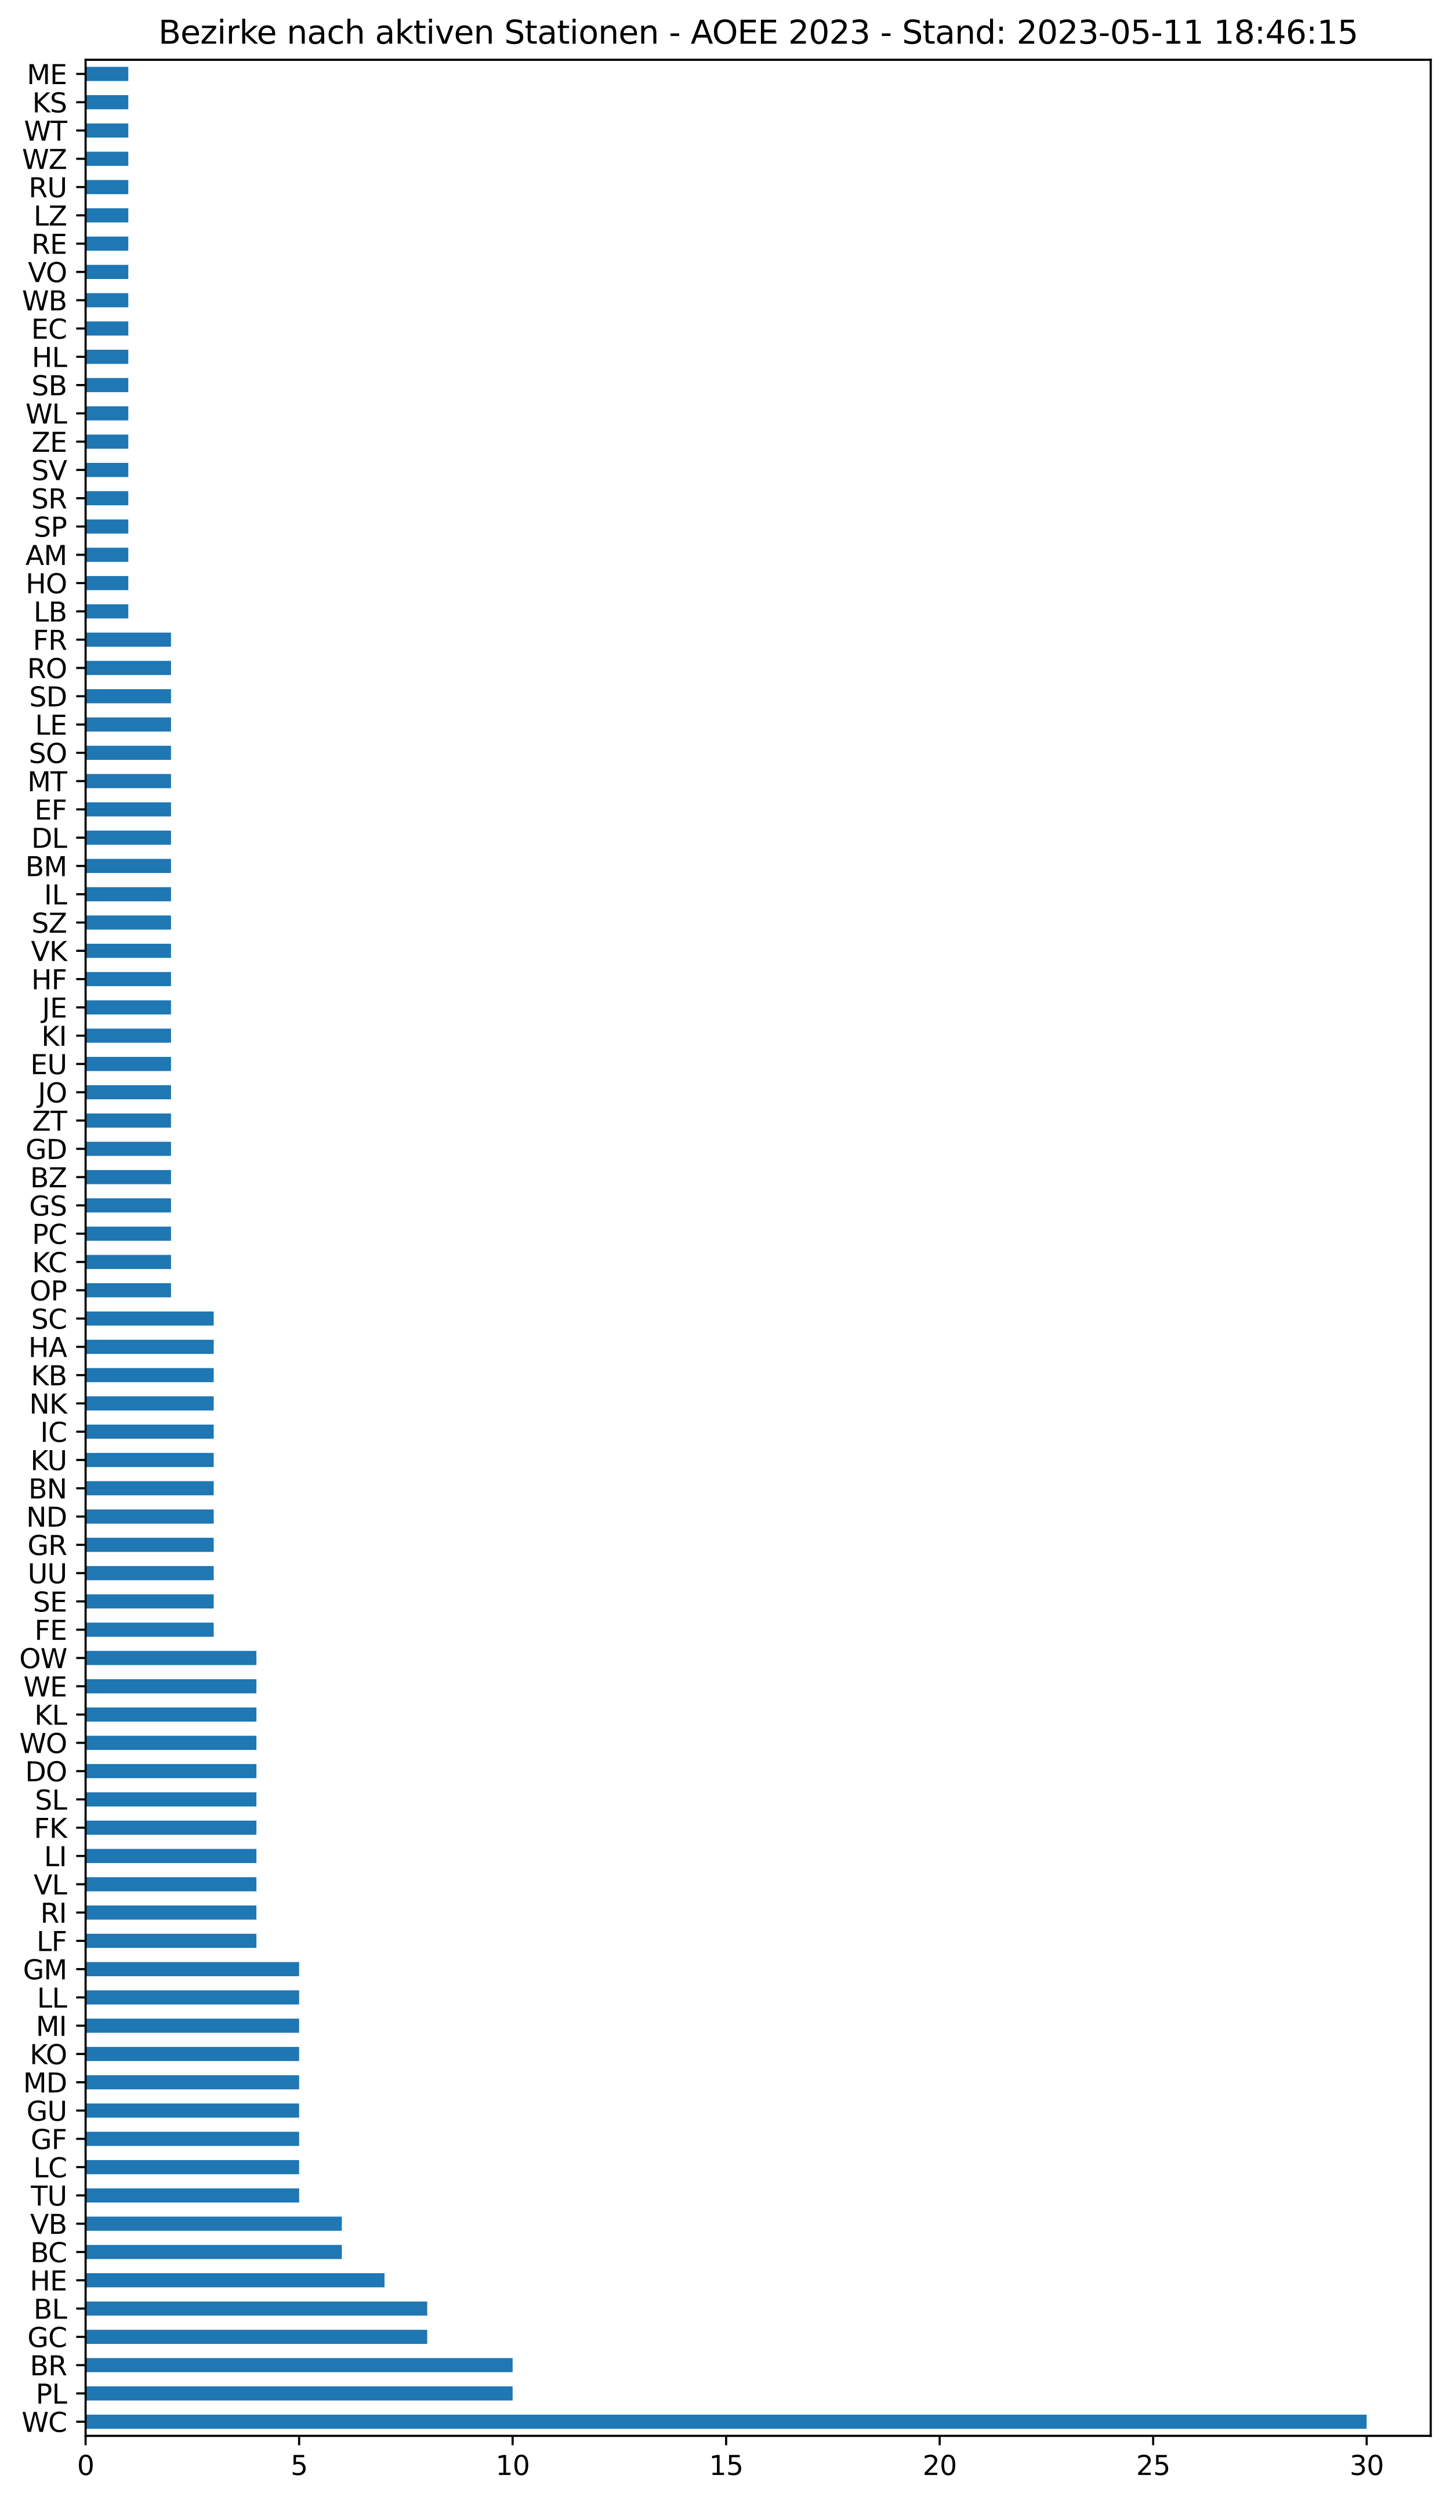 <?xml version="1.0" encoding="utf-8" standalone="no"?>
<!DOCTYPE svg PUBLIC "-//W3C//DTD SVG 1.1//EN"
  "http://www.w3.org/Graphics/SVG/1.1/DTD/svg11.dtd">
<svg xmlns:xlink="http://www.w3.org/1999/xlink" width="541.359pt" height="933.236pt" viewBox="0 0 541.359 933.236" xmlns="http://www.w3.org/2000/svg" version="1.1">
 <defs>
  <style type="text/css">*{stroke-linejoin: round; stroke-linecap: butt}</style>
 </defs>
 <g id="figure_1">
  <g id="patch_1">
   <path d="M 0 933.236 
L 541.359 933.236 
L 541.359 0 
L 0 0 
z
" style="fill: #ffffff"/>
  </g>
  <g id="axes_1">
   <g id="patch_2">
    <path d="M 31.959 909.358 
L 534.159 909.358 
L 534.159 22.318 
L 31.959 22.318 
z
" style="fill: #ffffff"/>
   </g>
   <g id="patch_3">
    <path d="M 31.959 906.718 
L 510.245 906.718 
L 510.245 901.438 
L 31.959 901.438 
z
" clip-path="url(#pa78614e2da)" style="fill: #1f77b4"/>
   </g>
   <g id="patch_4">
    <path d="M 31.959 896.158 
L 191.388 896.158 
L 191.388 890.878 
L 31.959 890.878 
z
" clip-path="url(#pa78614e2da)" style="fill: #1f77b4"/>
   </g>
   <g id="patch_5">
    <path d="M 31.959 885.598 
L 191.388 885.598 
L 191.388 880.318 
L 31.959 880.318 
z
" clip-path="url(#pa78614e2da)" style="fill: #1f77b4"/>
   </g>
   <g id="patch_6">
    <path d="M 31.959 875.038 
L 159.502 875.038 
L 159.502 869.758 
L 31.959 869.758 
z
" clip-path="url(#pa78614e2da)" style="fill: #1f77b4"/>
   </g>
   <g id="patch_7">
    <path d="M 31.959 864.478 
L 159.502 864.478 
L 159.502 859.198 
L 31.959 859.198 
z
" clip-path="url(#pa78614e2da)" style="fill: #1f77b4"/>
   </g>
   <g id="patch_8">
    <path d="M 31.959 853.918 
L 143.559 853.918 
L 143.559 848.638 
L 31.959 848.638 
z
" clip-path="url(#pa78614e2da)" style="fill: #1f77b4"/>
   </g>
   <g id="patch_9">
    <path d="M 31.959 843.358 
L 127.617 843.358 
L 127.617 838.078 
L 31.959 838.078 
z
" clip-path="url(#pa78614e2da)" style="fill: #1f77b4"/>
   </g>
   <g id="patch_10">
    <path d="M 31.959 832.798 
L 127.617 832.798 
L 127.617 827.518 
L 31.959 827.518 
z
" clip-path="url(#pa78614e2da)" style="fill: #1f77b4"/>
   </g>
   <g id="patch_11">
    <path d="M 31.959 822.238 
L 111.674 822.238 
L 111.674 816.958 
L 31.959 816.958 
z
" clip-path="url(#pa78614e2da)" style="fill: #1f77b4"/>
   </g>
   <g id="patch_12">
    <path d="M 31.959 811.678 
L 111.674 811.678 
L 111.674 806.398 
L 31.959 806.398 
z
" clip-path="url(#pa78614e2da)" style="fill: #1f77b4"/>
   </g>
   <g id="patch_13">
    <path d="M 31.959 801.118 
L 111.674 801.118 
L 111.674 795.838 
L 31.959 795.838 
z
" clip-path="url(#pa78614e2da)" style="fill: #1f77b4"/>
   </g>
   <g id="patch_14">
    <path d="M 31.959 790.558 
L 111.674 790.558 
L 111.674 785.278 
L 31.959 785.278 
z
" clip-path="url(#pa78614e2da)" style="fill: #1f77b4"/>
   </g>
   <g id="patch_15">
    <path d="M 31.959 779.998 
L 111.674 779.998 
L 111.674 774.718 
L 31.959 774.718 
z
" clip-path="url(#pa78614e2da)" style="fill: #1f77b4"/>
   </g>
   <g id="patch_16">
    <path d="M 31.959 769.438 
L 111.674 769.438 
L 111.674 764.158 
L 31.959 764.158 
z
" clip-path="url(#pa78614e2da)" style="fill: #1f77b4"/>
   </g>
   <g id="patch_17">
    <path d="M 31.959 758.878 
L 111.674 758.878 
L 111.674 753.598 
L 31.959 753.598 
z
" clip-path="url(#pa78614e2da)" style="fill: #1f77b4"/>
   </g>
   <g id="patch_18">
    <path d="M 31.959 748.318 
L 111.674 748.318 
L 111.674 743.038 
L 31.959 743.038 
z
" clip-path="url(#pa78614e2da)" style="fill: #1f77b4"/>
   </g>
   <g id="patch_19">
    <path d="M 31.959 737.758 
L 111.674 737.758 
L 111.674 732.478 
L 31.959 732.478 
z
" clip-path="url(#pa78614e2da)" style="fill: #1f77b4"/>
   </g>
   <g id="patch_20">
    <path d="M 31.959 727.198 
L 95.731 727.198 
L 95.731 721.918 
L 31.959 721.918 
z
" clip-path="url(#pa78614e2da)" style="fill: #1f77b4"/>
   </g>
   <g id="patch_21">
    <path d="M 31.959 716.638 
L 95.731 716.638 
L 95.731 711.358 
L 31.959 711.358 
z
" clip-path="url(#pa78614e2da)" style="fill: #1f77b4"/>
   </g>
   <g id="patch_22">
    <path d="M 31.959 706.078 
L 95.731 706.078 
L 95.731 700.798 
L 31.959 700.798 
z
" clip-path="url(#pa78614e2da)" style="fill: #1f77b4"/>
   </g>
   <g id="patch_23">
    <path d="M 31.959 695.518 
L 95.731 695.518 
L 95.731 690.238 
L 31.959 690.238 
z
" clip-path="url(#pa78614e2da)" style="fill: #1f77b4"/>
   </g>
   <g id="patch_24">
    <path d="M 31.959 684.958 
L 95.731 684.958 
L 95.731 679.678 
L 31.959 679.678 
z
" clip-path="url(#pa78614e2da)" style="fill: #1f77b4"/>
   </g>
   <g id="patch_25">
    <path d="M 31.959 674.398 
L 95.731 674.398 
L 95.731 669.118 
L 31.959 669.118 
z
" clip-path="url(#pa78614e2da)" style="fill: #1f77b4"/>
   </g>
   <g id="patch_26">
    <path d="M 31.959 663.838 
L 95.731 663.838 
L 95.731 658.558 
L 31.959 658.558 
z
" clip-path="url(#pa78614e2da)" style="fill: #1f77b4"/>
   </g>
   <g id="patch_27">
    <path d="M 31.959 653.278 
L 95.731 653.278 
L 95.731 647.998 
L 31.959 647.998 
z
" clip-path="url(#pa78614e2da)" style="fill: #1f77b4"/>
   </g>
   <g id="patch_28">
    <path d="M 31.959 642.718 
L 95.731 642.718 
L 95.731 637.438 
L 31.959 637.438 
z
" clip-path="url(#pa78614e2da)" style="fill: #1f77b4"/>
   </g>
   <g id="patch_29">
    <path d="M 31.959 632.158 
L 95.731 632.158 
L 95.731 626.878 
L 31.959 626.878 
z
" clip-path="url(#pa78614e2da)" style="fill: #1f77b4"/>
   </g>
   <g id="patch_30">
    <path d="M 31.959 621.598 
L 95.731 621.598 
L 95.731 616.318 
L 31.959 616.318 
z
" clip-path="url(#pa78614e2da)" style="fill: #1f77b4"/>
   </g>
   <g id="patch_31">
    <path d="M 31.959 611.038 
L 79.788 611.038 
L 79.788 605.758 
L 31.959 605.758 
z
" clip-path="url(#pa78614e2da)" style="fill: #1f77b4"/>
   </g>
   <g id="patch_32">
    <path d="M 31.959 600.478 
L 79.788 600.478 
L 79.788 595.198 
L 31.959 595.198 
z
" clip-path="url(#pa78614e2da)" style="fill: #1f77b4"/>
   </g>
   <g id="patch_33">
    <path d="M 31.959 589.918 
L 79.788 589.918 
L 79.788 584.638 
L 31.959 584.638 
z
" clip-path="url(#pa78614e2da)" style="fill: #1f77b4"/>
   </g>
   <g id="patch_34">
    <path d="M 31.959 579.358 
L 79.788 579.358 
L 79.788 574.078 
L 31.959 574.078 
z
" clip-path="url(#pa78614e2da)" style="fill: #1f77b4"/>
   </g>
   <g id="patch_35">
    <path d="M 31.959 568.798 
L 79.788 568.798 
L 79.788 563.518 
L 31.959 563.518 
z
" clip-path="url(#pa78614e2da)" style="fill: #1f77b4"/>
   </g>
   <g id="patch_36">
    <path d="M 31.959 558.238 
L 79.788 558.238 
L 79.788 552.958 
L 31.959 552.958 
z
" clip-path="url(#pa78614e2da)" style="fill: #1f77b4"/>
   </g>
   <g id="patch_37">
    <path d="M 31.959 547.678 
L 79.788 547.678 
L 79.788 542.398 
L 31.959 542.398 
z
" clip-path="url(#pa78614e2da)" style="fill: #1f77b4"/>
   </g>
   <g id="patch_38">
    <path d="M 31.959 537.118 
L 79.788 537.118 
L 79.788 531.838 
L 31.959 531.838 
z
" clip-path="url(#pa78614e2da)" style="fill: #1f77b4"/>
   </g>
   <g id="patch_39">
    <path d="M 31.959 526.558 
L 79.788 526.558 
L 79.788 521.278 
L 31.959 521.278 
z
" clip-path="url(#pa78614e2da)" style="fill: #1f77b4"/>
   </g>
   <g id="patch_40">
    <path d="M 31.959 515.998 
L 79.788 515.998 
L 79.788 510.718 
L 31.959 510.718 
z
" clip-path="url(#pa78614e2da)" style="fill: #1f77b4"/>
   </g>
   <g id="patch_41">
    <path d="M 31.959 505.438 
L 79.788 505.438 
L 79.788 500.158 
L 31.959 500.158 
z
" clip-path="url(#pa78614e2da)" style="fill: #1f77b4"/>
   </g>
   <g id="patch_42">
    <path d="M 31.959 494.878 
L 79.788 494.878 
L 79.788 489.598 
L 31.959 489.598 
z
" clip-path="url(#pa78614e2da)" style="fill: #1f77b4"/>
   </g>
   <g id="patch_43">
    <path d="M 31.959 484.318 
L 63.845 484.318 
L 63.845 479.038 
L 31.959 479.038 
z
" clip-path="url(#pa78614e2da)" style="fill: #1f77b4"/>
   </g>
   <g id="patch_44">
    <path d="M 31.959 473.758 
L 63.845 473.758 
L 63.845 468.478 
L 31.959 468.478 
z
" clip-path="url(#pa78614e2da)" style="fill: #1f77b4"/>
   </g>
   <g id="patch_45">
    <path d="M 31.959 463.198 
L 63.845 463.198 
L 63.845 457.918 
L 31.959 457.918 
z
" clip-path="url(#pa78614e2da)" style="fill: #1f77b4"/>
   </g>
   <g id="patch_46">
    <path d="M 31.959 452.638 
L 63.845 452.638 
L 63.845 447.358 
L 31.959 447.358 
z
" clip-path="url(#pa78614e2da)" style="fill: #1f77b4"/>
   </g>
   <g id="patch_47">
    <path d="M 31.959 442.078 
L 63.845 442.078 
L 63.845 436.798 
L 31.959 436.798 
z
" clip-path="url(#pa78614e2da)" style="fill: #1f77b4"/>
   </g>
   <g id="patch_48">
    <path d="M 31.959 431.518 
L 63.845 431.518 
L 63.845 426.238 
L 31.959 426.238 
z
" clip-path="url(#pa78614e2da)" style="fill: #1f77b4"/>
   </g>
   <g id="patch_49">
    <path d="M 31.959 420.958 
L 63.845 420.958 
L 63.845 415.678 
L 31.959 415.678 
z
" clip-path="url(#pa78614e2da)" style="fill: #1f77b4"/>
   </g>
   <g id="patch_50">
    <path d="M 31.959 410.398 
L 63.845 410.398 
L 63.845 405.118 
L 31.959 405.118 
z
" clip-path="url(#pa78614e2da)" style="fill: #1f77b4"/>
   </g>
   <g id="patch_51">
    <path d="M 31.959 399.838 
L 63.845 399.838 
L 63.845 394.558 
L 31.959 394.558 
z
" clip-path="url(#pa78614e2da)" style="fill: #1f77b4"/>
   </g>
   <g id="patch_52">
    <path d="M 31.959 389.278 
L 63.845 389.278 
L 63.845 383.998 
L 31.959 383.998 
z
" clip-path="url(#pa78614e2da)" style="fill: #1f77b4"/>
   </g>
   <g id="patch_53">
    <path d="M 31.959 378.718 
L 63.845 378.718 
L 63.845 373.438 
L 31.959 373.438 
z
" clip-path="url(#pa78614e2da)" style="fill: #1f77b4"/>
   </g>
   <g id="patch_54">
    <path d="M 31.959 368.158 
L 63.845 368.158 
L 63.845 362.878 
L 31.959 362.878 
z
" clip-path="url(#pa78614e2da)" style="fill: #1f77b4"/>
   </g>
   <g id="patch_55">
    <path d="M 31.959 357.598 
L 63.845 357.598 
L 63.845 352.318 
L 31.959 352.318 
z
" clip-path="url(#pa78614e2da)" style="fill: #1f77b4"/>
   </g>
   <g id="patch_56">
    <path d="M 31.959 347.038 
L 63.845 347.038 
L 63.845 341.758 
L 31.959 341.758 
z
" clip-path="url(#pa78614e2da)" style="fill: #1f77b4"/>
   </g>
   <g id="patch_57">
    <path d="M 31.959 336.478 
L 63.845 336.478 
L 63.845 331.198 
L 31.959 331.198 
z
" clip-path="url(#pa78614e2da)" style="fill: #1f77b4"/>
   </g>
   <g id="patch_58">
    <path d="M 31.959 325.918 
L 63.845 325.918 
L 63.845 320.638 
L 31.959 320.638 
z
" clip-path="url(#pa78614e2da)" style="fill: #1f77b4"/>
   </g>
   <g id="patch_59">
    <path d="M 31.959 315.358 
L 63.845 315.358 
L 63.845 310.078 
L 31.959 310.078 
z
" clip-path="url(#pa78614e2da)" style="fill: #1f77b4"/>
   </g>
   <g id="patch_60">
    <path d="M 31.959 304.798 
L 63.845 304.798 
L 63.845 299.518 
L 31.959 299.518 
z
" clip-path="url(#pa78614e2da)" style="fill: #1f77b4"/>
   </g>
   <g id="patch_61">
    <path d="M 31.959 294.238 
L 63.845 294.238 
L 63.845 288.958 
L 31.959 288.958 
z
" clip-path="url(#pa78614e2da)" style="fill: #1f77b4"/>
   </g>
   <g id="patch_62">
    <path d="M 31.959 283.678 
L 63.845 283.678 
L 63.845 278.398 
L 31.959 278.398 
z
" clip-path="url(#pa78614e2da)" style="fill: #1f77b4"/>
   </g>
   <g id="patch_63">
    <path d="M 31.959 273.118 
L 63.845 273.118 
L 63.845 267.838 
L 31.959 267.838 
z
" clip-path="url(#pa78614e2da)" style="fill: #1f77b4"/>
   </g>
   <g id="patch_64">
    <path d="M 31.959 262.558 
L 63.845 262.558 
L 63.845 257.278 
L 31.959 257.278 
z
" clip-path="url(#pa78614e2da)" style="fill: #1f77b4"/>
   </g>
   <g id="patch_65">
    <path d="M 31.959 251.998 
L 63.845 251.998 
L 63.845 246.718 
L 31.959 246.718 
z
" clip-path="url(#pa78614e2da)" style="fill: #1f77b4"/>
   </g>
   <g id="patch_66">
    <path d="M 31.959 241.438 
L 63.845 241.438 
L 63.845 236.158 
L 31.959 236.158 
z
" clip-path="url(#pa78614e2da)" style="fill: #1f77b4"/>
   </g>
   <g id="patch_67">
    <path d="M 31.959 230.878 
L 47.902 230.878 
L 47.902 225.598 
L 31.959 225.598 
z
" clip-path="url(#pa78614e2da)" style="fill: #1f77b4"/>
   </g>
   <g id="patch_68">
    <path d="M 31.959 220.318 
L 47.902 220.318 
L 47.902 215.038 
L 31.959 215.038 
z
" clip-path="url(#pa78614e2da)" style="fill: #1f77b4"/>
   </g>
   <g id="patch_69">
    <path d="M 31.959 209.758 
L 47.902 209.758 
L 47.902 204.478 
L 31.959 204.478 
z
" clip-path="url(#pa78614e2da)" style="fill: #1f77b4"/>
   </g>
   <g id="patch_70">
    <path d="M 31.959 199.198 
L 47.902 199.198 
L 47.902 193.918 
L 31.959 193.918 
z
" clip-path="url(#pa78614e2da)" style="fill: #1f77b4"/>
   </g>
   <g id="patch_71">
    <path d="M 31.959 188.638 
L 47.902 188.638 
L 47.902 183.358 
L 31.959 183.358 
z
" clip-path="url(#pa78614e2da)" style="fill: #1f77b4"/>
   </g>
   <g id="patch_72">
    <path d="M 31.959 178.078 
L 47.902 178.078 
L 47.902 172.798 
L 31.959 172.798 
z
" clip-path="url(#pa78614e2da)" style="fill: #1f77b4"/>
   </g>
   <g id="patch_73">
    <path d="M 31.959 167.518 
L 47.902 167.518 
L 47.902 162.238 
L 31.959 162.238 
z
" clip-path="url(#pa78614e2da)" style="fill: #1f77b4"/>
   </g>
   <g id="patch_74">
    <path d="M 31.959 156.958 
L 47.902 156.958 
L 47.902 151.678 
L 31.959 151.678 
z
" clip-path="url(#pa78614e2da)" style="fill: #1f77b4"/>
   </g>
   <g id="patch_75">
    <path d="M 31.959 146.398 
L 47.902 146.398 
L 47.902 141.118 
L 31.959 141.118 
z
" clip-path="url(#pa78614e2da)" style="fill: #1f77b4"/>
   </g>
   <g id="patch_76">
    <path d="M 31.959 135.838 
L 47.902 135.838 
L 47.902 130.558 
L 31.959 130.558 
z
" clip-path="url(#pa78614e2da)" style="fill: #1f77b4"/>
   </g>
   <g id="patch_77">
    <path d="M 31.959 125.278 
L 47.902 125.278 
L 47.902 119.998 
L 31.959 119.998 
z
" clip-path="url(#pa78614e2da)" style="fill: #1f77b4"/>
   </g>
   <g id="patch_78">
    <path d="M 31.959 114.718 
L 47.902 114.718 
L 47.902 109.438 
L 31.959 109.438 
z
" clip-path="url(#pa78614e2da)" style="fill: #1f77b4"/>
   </g>
   <g id="patch_79">
    <path d="M 31.959 104.158 
L 47.902 104.158 
L 47.902 98.878 
L 31.959 98.878 
z
" clip-path="url(#pa78614e2da)" style="fill: #1f77b4"/>
   </g>
   <g id="patch_80">
    <path d="M 31.959 93.598 
L 47.902 93.598 
L 47.902 88.318 
L 31.959 88.318 
z
" clip-path="url(#pa78614e2da)" style="fill: #1f77b4"/>
   </g>
   <g id="patch_81">
    <path d="M 31.959 83.038 
L 47.902 83.038 
L 47.902 77.758 
L 31.959 77.758 
z
" clip-path="url(#pa78614e2da)" style="fill: #1f77b4"/>
   </g>
   <g id="patch_82">
    <path d="M 31.959 72.478 
L 47.902 72.478 
L 47.902 67.198 
L 31.959 67.198 
z
" clip-path="url(#pa78614e2da)" style="fill: #1f77b4"/>
   </g>
   <g id="patch_83">
    <path d="M 31.959 61.918 
L 47.902 61.918 
L 47.902 56.638 
L 31.959 56.638 
z
" clip-path="url(#pa78614e2da)" style="fill: #1f77b4"/>
   </g>
   <g id="patch_84">
    <path d="M 31.959 51.358 
L 47.902 51.358 
L 47.902 46.078 
L 31.959 46.078 
z
" clip-path="url(#pa78614e2da)" style="fill: #1f77b4"/>
   </g>
   <g id="patch_85">
    <path d="M 31.959 40.798 
L 47.902 40.798 
L 47.902 35.518 
L 31.959 35.518 
z
" clip-path="url(#pa78614e2da)" style="fill: #1f77b4"/>
   </g>
   <g id="patch_86">
    <path d="M 31.959 30.238 
L 47.902 30.238 
L 47.902 24.958 
L 31.959 24.958 
z
" clip-path="url(#pa78614e2da)" style="fill: #1f77b4"/>
   </g>
   <g id="matplotlib.axis_1">
    <g id="xtick_1">
     <g id="line2d_1">
      <defs>
       <path id="m028b5725a2" d="M 0 0 
L 0 3.5 
" style="stroke: #000000; stroke-width: 0.8"/>
      </defs>
      <g>
       <use xlink:href="#m028b5725a2" x="31.959" y="909.358" style="stroke: #000000; stroke-width: 0.8"/>
      </g>
     </g>
     <g id="text_1">
      <!-- 0 -->
      <g transform="translate(28.778 923.957) scale(0.1 -0.1)">
       <defs>
        <path id="DejaVuSans-30" d="M 2034 4250 
Q 1547 4250 1301 3770 
Q 1056 3291 1056 2328 
Q 1056 1369 1301 889 
Q 1547 409 2034 409 
Q 2525 409 2770 889 
Q 3016 1369 3016 2328 
Q 3016 3291 2770 3770 
Q 2525 4250 2034 4250 
z
M 2034 4750 
Q 2819 4750 3233 4129 
Q 3647 3509 3647 2328 
Q 3647 1150 3233 529 
Q 2819 -91 2034 -91 
Q 1250 -91 836 529 
Q 422 1150 422 2328 
Q 422 3509 836 4129 
Q 1250 4750 2034 4750 
z
" transform="scale(0.016)"/>
       </defs>
       <use xlink:href="#DejaVuSans-30"/>
      </g>
     </g>
    </g>
    <g id="xtick_2">
     <g id="line2d_2">
      <g>
       <use xlink:href="#m028b5725a2" x="111.674" y="909.358" style="stroke: #000000; stroke-width: 0.8"/>
      </g>
     </g>
     <g id="text_2">
      <!-- 5 -->
      <g transform="translate(108.492 923.957) scale(0.1 -0.1)">
       <defs>
        <path id="DejaVuSans-35" d="M 691 4666 
L 3169 4666 
L 3169 4134 
L 1269 4134 
L 1269 2991 
Q 1406 3038 1543 3061 
Q 1681 3084 1819 3084 
Q 2600 3084 3056 2656 
Q 3513 2228 3513 1497 
Q 3513 744 3044 326 
Q 2575 -91 1722 -91 
Q 1428 -91 1123 -41 
Q 819 9 494 109 
L 494 744 
Q 775 591 1075 516 
Q 1375 441 1709 441 
Q 2250 441 2565 725 
Q 2881 1009 2881 1497 
Q 2881 1984 2565 2268 
Q 2250 2553 1709 2553 
Q 1456 2553 1204 2497 
Q 953 2441 691 2322 
L 691 4666 
z
" transform="scale(0.016)"/>
       </defs>
       <use xlink:href="#DejaVuSans-35"/>
      </g>
     </g>
    </g>
    <g id="xtick_3">
     <g id="line2d_3">
      <g>
       <use xlink:href="#m028b5725a2" x="191.388" y="909.358" style="stroke: #000000; stroke-width: 0.8"/>
      </g>
     </g>
     <g id="text_3">
      <!-- 10 -->
      <g transform="translate(185.025 923.957) scale(0.1 -0.1)">
       <defs>
        <path id="DejaVuSans-31" d="M 794 531 
L 1825 531 
L 1825 4091 
L 703 3866 
L 703 4441 
L 1819 4666 
L 2450 4666 
L 2450 531 
L 3481 531 
L 3481 0 
L 794 0 
L 794 531 
z
" transform="scale(0.016)"/>
       </defs>
       <use xlink:href="#DejaVuSans-31"/>
       <use xlink:href="#DejaVuSans-30" x="63.623"/>
      </g>
     </g>
    </g>
    <g id="xtick_4">
     <g id="line2d_4">
      <g>
       <use xlink:href="#m028b5725a2" x="271.102" y="909.358" style="stroke: #000000; stroke-width: 0.8"/>
      </g>
     </g>
     <g id="text_4">
      <!-- 15 -->
      <g transform="translate(264.74 923.957) scale(0.1 -0.1)">
       <use xlink:href="#DejaVuSans-31"/>
       <use xlink:href="#DejaVuSans-35" x="63.623"/>
      </g>
     </g>
    </g>
    <g id="xtick_5">
     <g id="line2d_5">
      <g>
       <use xlink:href="#m028b5725a2" x="350.817" y="909.358" style="stroke: #000000; stroke-width: 0.8"/>
      </g>
     </g>
     <g id="text_5">
      <!-- 20 -->
      <g transform="translate(344.454 923.957) scale(0.1 -0.1)">
       <defs>
        <path id="DejaVuSans-32" d="M 1228 531 
L 3431 531 
L 3431 0 
L 469 0 
L 469 531 
Q 828 903 1448 1529 
Q 2069 2156 2228 2338 
Q 2531 2678 2651 2914 
Q 2772 3150 2772 3378 
Q 2772 3750 2511 3984 
Q 2250 4219 1831 4219 
Q 1534 4219 1204 4116 
Q 875 4013 500 3803 
L 500 4441 
Q 881 4594 1212 4672 
Q 1544 4750 1819 4750 
Q 2544 4750 2975 4387 
Q 3406 4025 3406 3419 
Q 3406 3131 3298 2873 
Q 3191 2616 2906 2266 
Q 2828 2175 2409 1742 
Q 1991 1309 1228 531 
z
" transform="scale(0.016)"/>
       </defs>
       <use xlink:href="#DejaVuSans-32"/>
       <use xlink:href="#DejaVuSans-30" x="63.623"/>
      </g>
     </g>
    </g>
    <g id="xtick_6">
     <g id="line2d_6">
      <g>
       <use xlink:href="#m028b5725a2" x="430.531" y="909.358" style="stroke: #000000; stroke-width: 0.8"/>
      </g>
     </g>
     <g id="text_6">
      <!-- 25 -->
      <g transform="translate(424.168 923.957) scale(0.1 -0.1)">
       <use xlink:href="#DejaVuSans-32"/>
       <use xlink:href="#DejaVuSans-35" x="63.623"/>
      </g>
     </g>
    </g>
    <g id="xtick_7">
     <g id="line2d_7">
      <g>
       <use xlink:href="#m028b5725a2" x="510.245" y="909.358" style="stroke: #000000; stroke-width: 0.8"/>
      </g>
     </g>
     <g id="text_7">
      <!-- 30 -->
      <g transform="translate(503.883 923.957) scale(0.1 -0.1)">
       <defs>
        <path id="DejaVuSans-33" d="M 2597 2516 
Q 3050 2419 3304 2112 
Q 3559 1806 3559 1356 
Q 3559 666 3084 287 
Q 2609 -91 1734 -91 
Q 1441 -91 1130 -33 
Q 819 25 488 141 
L 488 750 
Q 750 597 1062 519 
Q 1375 441 1716 441 
Q 2309 441 2620 675 
Q 2931 909 2931 1356 
Q 2931 1769 2642 2001 
Q 2353 2234 1838 2234 
L 1294 2234 
L 1294 2753 
L 1863 2753 
Q 2328 2753 2575 2939 
Q 2822 3125 2822 3475 
Q 2822 3834 2567 4026 
Q 2313 4219 1838 4219 
Q 1578 4219 1281 4162 
Q 984 4106 628 3988 
L 628 4550 
Q 988 4650 1302 4700 
Q 1616 4750 1894 4750 
Q 2613 4750 3031 4423 
Q 3450 4097 3450 3541 
Q 3450 3153 3228 2886 
Q 3006 2619 2597 2516 
z
" transform="scale(0.016)"/>
       </defs>
       <use xlink:href="#DejaVuSans-33"/>
       <use xlink:href="#DejaVuSans-30" x="63.623"/>
      </g>
     </g>
    </g>
   </g>
   <g id="matplotlib.axis_2">
    <g id="ytick_1">
     <g id="line2d_8">
      <defs>
       <path id="m92f6baaf02" d="M 0 0 
L -3.5 0 
" style="stroke: #000000; stroke-width: 0.8"/>
      </defs>
      <g>
       <use xlink:href="#m92f6baaf02" x="31.959" y="904.078" style="stroke: #000000; stroke-width: 0.8"/>
      </g>
     </g>
     <g id="text_8">
      <!-- WC -->
      <g transform="translate(8.089 907.877) scale(0.1 -0.1)">
       <defs>
        <path id="DejaVuSans-57" d="M 213 4666 
L 850 4666 
L 1831 722 
L 2809 4666 
L 3519 4666 
L 4500 722 
L 5478 4666 
L 6119 4666 
L 4947 0 
L 4153 0 
L 3169 4050 
L 2175 0 
L 1381 0 
L 213 4666 
z
" transform="scale(0.016)"/>
        <path id="DejaVuSans-43" d="M 4122 4306 
L 4122 3641 
Q 3803 3938 3442 4084 
Q 3081 4231 2675 4231 
Q 1875 4231 1450 3742 
Q 1025 3253 1025 2328 
Q 1025 1406 1450 917 
Q 1875 428 2675 428 
Q 3081 428 3442 575 
Q 3803 722 4122 1019 
L 4122 359 
Q 3791 134 3420 21 
Q 3050 -91 2638 -91 
Q 1578 -91 968 557 
Q 359 1206 359 2328 
Q 359 3453 968 4101 
Q 1578 4750 2638 4750 
Q 3056 4750 3426 4639 
Q 3797 4528 4122 4306 
z
" transform="scale(0.016)"/>
       </defs>
       <use xlink:href="#DejaVuSans-57"/>
       <use xlink:href="#DejaVuSans-43" x="98.877"/>
      </g>
     </g>
    </g>
    <g id="ytick_2">
     <g id="line2d_9">
      <g>
       <use xlink:href="#m92f6baaf02" x="31.959" y="893.518" style="stroke: #000000; stroke-width: 0.8"/>
      </g>
     </g>
     <g id="text_9">
      <!-- PL -->
      <g transform="translate(13.358 897.317) scale(0.1 -0.1)">
       <defs>
        <path id="DejaVuSans-50" d="M 1259 4147 
L 1259 2394 
L 2053 2394 
Q 2494 2394 2734 2622 
Q 2975 2850 2975 3272 
Q 2975 3691 2734 3919 
Q 2494 4147 2053 4147 
L 1259 4147 
z
M 628 4666 
L 2053 4666 
Q 2838 4666 3239 4311 
Q 3641 3956 3641 3272 
Q 3641 2581 3239 2228 
Q 2838 1875 2053 1875 
L 1259 1875 
L 1259 0 
L 628 0 
L 628 4666 
z
" transform="scale(0.016)"/>
        <path id="DejaVuSans-4c" d="M 628 4666 
L 1259 4666 
L 1259 531 
L 3531 531 
L 3531 0 
L 628 0 
L 628 4666 
z
" transform="scale(0.016)"/>
       </defs>
       <use xlink:href="#DejaVuSans-50"/>
       <use xlink:href="#DejaVuSans-4c" x="60.303"/>
      </g>
     </g>
    </g>
    <g id="ytick_3">
     <g id="line2d_10">
      <g>
       <use xlink:href="#m92f6baaf02" x="31.959" y="882.958" style="stroke: #000000; stroke-width: 0.8"/>
      </g>
     </g>
     <g id="text_10">
      <!-- BR -->
      <g transform="translate(11.15 886.757) scale(0.1 -0.1)">
       <defs>
        <path id="DejaVuSans-42" d="M 1259 2228 
L 1259 519 
L 2272 519 
Q 2781 519 3026 730 
Q 3272 941 3272 1375 
Q 3272 1813 3026 2020 
Q 2781 2228 2272 2228 
L 1259 2228 
z
M 1259 4147 
L 1259 2741 
L 2194 2741 
Q 2656 2741 2882 2914 
Q 3109 3088 3109 3444 
Q 3109 3797 2882 3972 
Q 2656 4147 2194 4147 
L 1259 4147 
z
M 628 4666 
L 2241 4666 
Q 2963 4666 3353 4366 
Q 3744 4066 3744 3513 
Q 3744 3084 3544 2831 
Q 3344 2578 2956 2516 
Q 3422 2416 3680 2098 
Q 3938 1781 3938 1306 
Q 3938 681 3513 340 
Q 3088 0 2303 0 
L 628 0 
L 628 4666 
z
" transform="scale(0.016)"/>
        <path id="DejaVuSans-52" d="M 2841 2188 
Q 3044 2119 3236 1894 
Q 3428 1669 3622 1275 
L 4263 0 
L 3584 0 
L 2988 1197 
Q 2756 1666 2539 1819 
Q 2322 1972 1947 1972 
L 1259 1972 
L 1259 0 
L 628 0 
L 628 4666 
L 2053 4666 
Q 2853 4666 3247 4331 
Q 3641 3997 3641 3322 
Q 3641 2881 3436 2590 
Q 3231 2300 2841 2188 
z
M 1259 4147 
L 1259 2491 
L 2053 2491 
Q 2509 2491 2742 2702 
Q 2975 2913 2975 3322 
Q 2975 3731 2742 3939 
Q 2509 4147 2053 4147 
L 1259 4147 
z
" transform="scale(0.016)"/>
       </defs>
       <use xlink:href="#DejaVuSans-42"/>
       <use xlink:href="#DejaVuSans-52" x="68.604"/>
      </g>
     </g>
    </g>
    <g id="ytick_4">
     <g id="line2d_11">
      <g>
       <use xlink:href="#m92f6baaf02" x="31.959" y="872.398" style="stroke: #000000; stroke-width: 0.8"/>
      </g>
     </g>
     <g id="text_11">
      <!-- GC -->
      <g transform="translate(10.228 876.197) scale(0.1 -0.1)">
       <defs>
        <path id="DejaVuSans-47" d="M 3809 666 
L 3809 1919 
L 2778 1919 
L 2778 2438 
L 4434 2438 
L 4434 434 
Q 4069 175 3628 42 
Q 3188 -91 2688 -91 
Q 1594 -91 976 548 
Q 359 1188 359 2328 
Q 359 3472 976 4111 
Q 1594 4750 2688 4750 
Q 3144 4750 3555 4637 
Q 3966 4525 4313 4306 
L 4313 3634 
Q 3963 3931 3569 4081 
Q 3175 4231 2741 4231 
Q 1884 4231 1454 3753 
Q 1025 3275 1025 2328 
Q 1025 1384 1454 906 
Q 1884 428 2741 428 
Q 3075 428 3337 486 
Q 3600 544 3809 666 
z
" transform="scale(0.016)"/>
       </defs>
       <use xlink:href="#DejaVuSans-47"/>
       <use xlink:href="#DejaVuSans-43" x="77.49"/>
      </g>
     </g>
    </g>
    <g id="ytick_5">
     <g id="line2d_12">
      <g>
       <use xlink:href="#m92f6baaf02" x="31.959" y="861.838" style="stroke: #000000; stroke-width: 0.8"/>
      </g>
     </g>
     <g id="text_12">
      <!-- BL -->
      <g transform="translate(12.527 865.637) scale(0.1 -0.1)">
       <use xlink:href="#DejaVuSans-42"/>
       <use xlink:href="#DejaVuSans-4c" x="68.604"/>
      </g>
     </g>
    </g>
    <g id="ytick_6">
     <g id="line2d_13">
      <g>
       <use xlink:href="#m92f6baaf02" x="31.959" y="851.278" style="stroke: #000000; stroke-width: 0.8"/>
      </g>
     </g>
     <g id="text_13">
      <!-- HE -->
      <g transform="translate(11.12 855.077) scale(0.1 -0.1)">
       <defs>
        <path id="DejaVuSans-48" d="M 628 4666 
L 1259 4666 
L 1259 2753 
L 3553 2753 
L 3553 4666 
L 4184 4666 
L 4184 0 
L 3553 0 
L 3553 2222 
L 1259 2222 
L 1259 0 
L 628 0 
L 628 4666 
z
" transform="scale(0.016)"/>
        <path id="DejaVuSans-45" d="M 628 4666 
L 3578 4666 
L 3578 4134 
L 1259 4134 
L 1259 2753 
L 3481 2753 
L 3481 2222 
L 1259 2222 
L 1259 531 
L 3634 531 
L 3634 0 
L 628 0 
L 628 4666 
z
" transform="scale(0.016)"/>
       </defs>
       <use xlink:href="#DejaVuSans-48"/>
       <use xlink:href="#DejaVuSans-45" x="75.195"/>
      </g>
     </g>
    </g>
    <g id="ytick_7">
     <g id="line2d_14">
      <g>
       <use xlink:href="#m92f6baaf02" x="31.959" y="840.718" style="stroke: #000000; stroke-width: 0.8"/>
      </g>
     </g>
     <g id="text_14">
      <!-- BC -->
      <g transform="translate(11.291 844.517) scale(0.1 -0.1)">
       <use xlink:href="#DejaVuSans-42"/>
       <use xlink:href="#DejaVuSans-43" x="66.854"/>
      </g>
     </g>
    </g>
    <g id="ytick_8">
     <g id="line2d_15">
      <g>
       <use xlink:href="#m92f6baaf02" x="31.959" y="830.158" style="stroke: #000000; stroke-width: 0.8"/>
      </g>
     </g>
     <g id="text_15">
      <!-- VB -->
      <g transform="translate(11.258 833.957) scale(0.1 -0.1)">
       <defs>
        <path id="DejaVuSans-56" d="M 1831 0 
L 50 4666 
L 709 4666 
L 2188 738 
L 3669 4666 
L 4325 4666 
L 2547 0 
L 1831 0 
z
" transform="scale(0.016)"/>
       </defs>
       <use xlink:href="#DejaVuSans-56"/>
       <use xlink:href="#DejaVuSans-42" x="68.408"/>
      </g>
     </g>
    </g>
    <g id="ytick_9">
     <g id="line2d_16">
      <g>
       <use xlink:href="#m92f6baaf02" x="31.959" y="819.598" style="stroke: #000000; stroke-width: 0.8"/>
      </g>
     </g>
     <g id="text_16">
      <!-- TU -->
      <g transform="translate(11.533 823.397) scale(0.1 -0.1)">
       <defs>
        <path id="DejaVuSans-54" d="M -19 4666 
L 3928 4666 
L 3928 4134 
L 2272 4134 
L 2272 0 
L 1638 0 
L 1638 4134 
L -19 4134 
L -19 4666 
z
" transform="scale(0.016)"/>
        <path id="DejaVuSans-55" d="M 556 4666 
L 1191 4666 
L 1191 1831 
Q 1191 1081 1462 751 
Q 1734 422 2344 422 
Q 2950 422 3222 751 
Q 3494 1081 3494 1831 
L 3494 4666 
L 4128 4666 
L 4128 1753 
Q 4128 841 3676 375 
Q 3225 -91 2344 -91 
Q 1459 -91 1007 375 
Q 556 841 556 1753 
L 556 4666 
z
" transform="scale(0.016)"/>
       </defs>
       <use xlink:href="#DejaVuSans-54"/>
       <use xlink:href="#DejaVuSans-55" x="61.084"/>
      </g>
     </g>
    </g>
    <g id="ytick_10">
     <g id="line2d_17">
      <g>
       <use xlink:href="#m92f6baaf02" x="31.959" y="809.038" style="stroke: #000000; stroke-width: 0.8"/>
      </g>
     </g>
     <g id="text_17">
      <!-- LC -->
      <g transform="translate(12.405 812.837) scale(0.1 -0.1)">
       <use xlink:href="#DejaVuSans-4c"/>
       <use xlink:href="#DejaVuSans-43" x="55.713"/>
      </g>
     </g>
    </g>
    <g id="ytick_11">
     <g id="line2d_18">
      <g>
       <use xlink:href="#m92f6baaf02" x="31.959" y="798.478" style="stroke: #000000; stroke-width: 0.8"/>
      </g>
     </g>
     <g id="text_18">
      <!-- GF -->
      <g transform="translate(11.459 802.277) scale(0.1 -0.1)">
       <defs>
        <path id="DejaVuSans-46" d="M 628 4666 
L 3309 4666 
L 3309 4134 
L 1259 4134 
L 1259 2759 
L 3109 2759 
L 3109 2228 
L 1259 2228 
L 1259 0 
L 628 0 
L 628 4666 
z
" transform="scale(0.016)"/>
       </defs>
       <use xlink:href="#DejaVuSans-47"/>
       <use xlink:href="#DejaVuSans-46" x="77.49"/>
      </g>
     </g>
    </g>
    <g id="ytick_12">
     <g id="line2d_19">
      <g>
       <use xlink:href="#m92f6baaf02" x="31.959" y="787.918" style="stroke: #000000; stroke-width: 0.8"/>
      </g>
     </g>
     <g id="text_19">
      <!-- GU -->
      <g transform="translate(9.892 791.717) scale(0.1 -0.1)">
       <use xlink:href="#DejaVuSans-47"/>
       <use xlink:href="#DejaVuSans-55" x="77.49"/>
      </g>
     </g>
    </g>
    <g id="ytick_13">
     <g id="line2d_20">
      <g>
       <use xlink:href="#m92f6baaf02" x="31.959" y="777.358" style="stroke: #000000; stroke-width: 0.8"/>
      </g>
     </g>
     <g id="text_20">
      <!-- MD -->
      <g transform="translate(8.631 781.157) scale(0.1 -0.1)">
       <defs>
        <path id="DejaVuSans-4d" d="M 628 4666 
L 1569 4666 
L 2759 1491 
L 3956 4666 
L 4897 4666 
L 4897 0 
L 4281 0 
L 4281 4097 
L 3078 897 
L 2444 897 
L 1241 4097 
L 1241 0 
L 628 0 
L 628 4666 
z
" transform="scale(0.016)"/>
        <path id="DejaVuSans-44" d="M 1259 4147 
L 1259 519 
L 2022 519 
Q 2988 519 3436 956 
Q 3884 1394 3884 2338 
Q 3884 3275 3436 3711 
Q 2988 4147 2022 4147 
L 1259 4147 
z
M 628 4666 
L 1925 4666 
Q 3281 4666 3915 4102 
Q 4550 3538 4550 2338 
Q 4550 1131 3912 565 
Q 3275 0 1925 0 
L 628 0 
L 628 4666 
z
" transform="scale(0.016)"/>
       </defs>
       <use xlink:href="#DejaVuSans-4d"/>
       <use xlink:href="#DejaVuSans-44" x="86.279"/>
      </g>
     </g>
    </g>
    <g id="ytick_14">
     <g id="line2d_21">
      <g>
       <use xlink:href="#m92f6baaf02" x="31.959" y="766.798" style="stroke: #000000; stroke-width: 0.8"/>
      </g>
     </g>
     <g id="text_21">
      <!-- KO -->
      <g transform="translate(11.08 770.597) scale(0.1 -0.1)">
       <defs>
        <path id="DejaVuSans-4b" d="M 628 4666 
L 1259 4666 
L 1259 2694 
L 3353 4666 
L 4166 4666 
L 1850 2491 
L 4331 0 
L 3500 0 
L 1259 2247 
L 1259 0 
L 628 0 
L 628 4666 
z
" transform="scale(0.016)"/>
        <path id="DejaVuSans-4f" d="M 2522 4238 
Q 1834 4238 1429 3725 
Q 1025 3213 1025 2328 
Q 1025 1447 1429 934 
Q 1834 422 2522 422 
Q 3209 422 3611 934 
Q 4013 1447 4013 2328 
Q 4013 3213 3611 3725 
Q 3209 4238 2522 4238 
z
M 2522 4750 
Q 3503 4750 4090 4092 
Q 4678 3434 4678 2328 
Q 4678 1225 4090 567 
Q 3503 -91 2522 -91 
Q 1538 -91 948 565 
Q 359 1222 359 2328 
Q 359 3434 948 4092 
Q 1538 4750 2522 4750 
z
" transform="scale(0.016)"/>
       </defs>
       <use xlink:href="#DejaVuSans-4b"/>
       <use xlink:href="#DejaVuSans-4f" x="60.076"/>
      </g>
     </g>
    </g>
    <g id="ytick_15">
     <g id="line2d_22">
      <g>
       <use xlink:href="#m92f6baaf02" x="31.959" y="756.238" style="stroke: #000000; stroke-width: 0.8"/>
      </g>
     </g>
     <g id="text_22">
      <!-- MI -->
      <g transform="translate(13.381 760.037) scale(0.1 -0.1)">
       <defs>
        <path id="DejaVuSans-49" d="M 628 4666 
L 1259 4666 
L 1259 0 
L 628 0 
L 628 4666 
z
" transform="scale(0.016)"/>
       </defs>
       <use xlink:href="#DejaVuSans-4d"/>
       <use xlink:href="#DejaVuSans-49" x="86.279"/>
      </g>
     </g>
    </g>
    <g id="ytick_16">
     <g id="line2d_23">
      <g>
       <use xlink:href="#m92f6baaf02" x="31.959" y="745.678" style="stroke: #000000; stroke-width: 0.8"/>
      </g>
     </g>
     <g id="text_23">
      <!-- LL -->
      <g transform="translate(13.816 749.477) scale(0.1 -0.1)">
       <use xlink:href="#DejaVuSans-4c"/>
       <use xlink:href="#DejaVuSans-4c" x="55.713"/>
      </g>
     </g>
    </g>
    <g id="ytick_17">
     <g id="line2d_24">
      <g>
       <use xlink:href="#m92f6baaf02" x="31.959" y="735.118" style="stroke: #000000; stroke-width: 0.8"/>
      </g>
     </g>
     <g id="text_24">
      <!-- GM -->
      <g transform="translate(8.583 738.917) scale(0.1 -0.1)">
       <use xlink:href="#DejaVuSans-47"/>
       <use xlink:href="#DejaVuSans-4d" x="77.49"/>
      </g>
     </g>
    </g>
    <g id="ytick_18">
     <g id="line2d_25">
      <g>
       <use xlink:href="#m92f6baaf02" x="31.959" y="724.558" style="stroke: #000000; stroke-width: 0.8"/>
      </g>
     </g>
     <g id="text_25">
      <!-- LF -->
      <g transform="translate(13.636 728.357) scale(0.1 -0.1)">
       <use xlink:href="#DejaVuSans-4c"/>
       <use xlink:href="#DejaVuSans-46" x="55.713"/>
      </g>
     </g>
    </g>
    <g id="ytick_19">
     <g id="line2d_26">
      <g>
       <use xlink:href="#m92f6baaf02" x="31.959" y="713.998" style="stroke: #000000; stroke-width: 0.8"/>
      </g>
     </g>
     <g id="text_26">
      <!-- RI -->
      <g transform="translate(15.061 717.797) scale(0.1 -0.1)">
       <use xlink:href="#DejaVuSans-52"/>
       <use xlink:href="#DejaVuSans-49" x="69.482"/>
      </g>
     </g>
    </g>
    <g id="ytick_20">
     <g id="line2d_27">
      <g>
       <use xlink:href="#m92f6baaf02" x="31.959" y="703.438" style="stroke: #000000; stroke-width: 0.8"/>
      </g>
     </g>
     <g id="text_27">
      <!-- VL -->
      <g transform="translate(12.547 707.237) scale(0.1 -0.1)">
       <use xlink:href="#DejaVuSans-56"/>
       <use xlink:href="#DejaVuSans-4c" x="68.408"/>
      </g>
     </g>
    </g>
    <g id="ytick_21">
     <g id="line2d_28">
      <g>
       <use xlink:href="#m92f6baaf02" x="31.959" y="692.878" style="stroke: #000000; stroke-width: 0.8"/>
      </g>
     </g>
     <g id="text_28">
      <!-- LI -->
      <g transform="translate(16.438 696.677) scale(0.1 -0.1)">
       <use xlink:href="#DejaVuSans-4c"/>
       <use xlink:href="#DejaVuSans-49" x="55.713"/>
      </g>
     </g>
    </g>
    <g id="ytick_22">
     <g id="line2d_29">
      <g>
       <use xlink:href="#m92f6baaf02" x="31.959" y="682.318" style="stroke: #000000; stroke-width: 0.8"/>
      </g>
     </g>
     <g id="text_29">
      <!-- FK -->
      <g transform="translate(12.65 686.117) scale(0.1 -0.1)">
       <use xlink:href="#DejaVuSans-46"/>
       <use xlink:href="#DejaVuSans-4b" x="57.52"/>
      </g>
     </g>
    </g>
    <g id="ytick_23">
     <g id="line2d_30">
      <g>
       <use xlink:href="#m92f6baaf02" x="31.959" y="671.758" style="stroke: #000000; stroke-width: 0.8"/>
      </g>
     </g>
     <g id="text_30">
      <!-- SL -->
      <g transform="translate(13.039 675.557) scale(0.1 -0.1)">
       <defs>
        <path id="DejaVuSans-53" d="M 3425 4513 
L 3425 3897 
Q 3066 4069 2747 4153 
Q 2428 4238 2131 4238 
Q 1616 4238 1336 4038 
Q 1056 3838 1056 3469 
Q 1056 3159 1242 3001 
Q 1428 2844 1947 2747 
L 2328 2669 
Q 3034 2534 3370 2195 
Q 3706 1856 3706 1288 
Q 3706 609 3251 259 
Q 2797 -91 1919 -91 
Q 1588 -91 1214 -16 
Q 841 59 441 206 
L 441 856 
Q 825 641 1194 531 
Q 1563 422 1919 422 
Q 2459 422 2753 634 
Q 3047 847 3047 1241 
Q 3047 1584 2836 1778 
Q 2625 1972 2144 2069 
L 1759 2144 
Q 1053 2284 737 2584 
Q 422 2884 422 3419 
Q 422 4038 858 4394 
Q 1294 4750 2059 4750 
Q 2388 4750 2728 4690 
Q 3069 4631 3425 4513 
z
" transform="scale(0.016)"/>
       </defs>
       <use xlink:href="#DejaVuSans-53"/>
       <use xlink:href="#DejaVuSans-4c" x="63.477"/>
      </g>
     </g>
    </g>
    <g id="ytick_24">
     <g id="line2d_31">
      <g>
       <use xlink:href="#m92f6baaf02" x="31.959" y="661.198" style="stroke: #000000; stroke-width: 0.8"/>
      </g>
     </g>
     <g id="text_31">
      <!-- DO -->
      <g transform="translate(9.387 664.997) scale(0.1 -0.1)">
       <use xlink:href="#DejaVuSans-44"/>
       <use xlink:href="#DejaVuSans-4f" x="77.002"/>
      </g>
     </g>
    </g>
    <g id="ytick_25">
     <g id="line2d_32">
      <g>
       <use xlink:href="#m92f6baaf02" x="31.959" y="650.638" style="stroke: #000000; stroke-width: 0.8"/>
      </g>
     </g>
     <g id="text_32">
      <!-- WO -->
      <g transform="translate(7.2 654.437) scale(0.1 -0.1)">
       <use xlink:href="#DejaVuSans-57"/>
       <use xlink:href="#DejaVuSans-4f" x="98.877"/>
      </g>
     </g>
    </g>
    <g id="ytick_26">
     <g id="line2d_33">
      <g>
       <use xlink:href="#m92f6baaf02" x="31.959" y="640.078" style="stroke: #000000; stroke-width: 0.8"/>
      </g>
     </g>
     <g id="text_33">
      <!-- KL -->
      <g transform="translate(12.83 643.877) scale(0.1 -0.1)">
       <use xlink:href="#DejaVuSans-4b"/>
       <use xlink:href="#DejaVuSans-4c" x="65.576"/>
      </g>
     </g>
    </g>
    <g id="ytick_27">
     <g id="line2d_34">
      <g>
       <use xlink:href="#m92f6baaf02" x="31.959" y="629.518" style="stroke: #000000; stroke-width: 0.8"/>
      </g>
     </g>
     <g id="text_34">
      <!-- WE -->
      <g transform="translate(8.753 633.317) scale(0.1 -0.1)">
       <use xlink:href="#DejaVuSans-57"/>
       <use xlink:href="#DejaVuSans-45" x="98.877"/>
      </g>
     </g>
    </g>
    <g id="ytick_28">
     <g id="line2d_35">
      <g>
       <use xlink:href="#m92f6baaf02" x="31.959" y="618.958" style="stroke: #000000; stroke-width: 0.8"/>
      </g>
     </g>
     <g id="text_35">
      <!-- OW -->
      <g transform="translate(7.2 622.757) scale(0.1 -0.1)">
       <use xlink:href="#DejaVuSans-4f"/>
       <use xlink:href="#DejaVuSans-57" x="78.711"/>
      </g>
     </g>
    </g>
    <g id="ytick_29">
     <g id="line2d_36">
      <g>
       <use xlink:href="#m92f6baaf02" x="31.959" y="608.398" style="stroke: #000000; stroke-width: 0.8"/>
      </g>
     </g>
     <g id="text_36">
      <!-- FE -->
      <g transform="translate(12.889 612.197) scale(0.1 -0.1)">
       <use xlink:href="#DejaVuSans-46"/>
       <use xlink:href="#DejaVuSans-45" x="57.52"/>
      </g>
     </g>
    </g>
    <g id="ytick_30">
     <g id="line2d_37">
      <g>
       <use xlink:href="#m92f6baaf02" x="31.959" y="597.838" style="stroke: #000000; stroke-width: 0.8"/>
      </g>
     </g>
     <g id="text_37">
      <!-- SE -->
      <g transform="translate(12.292 601.637) scale(0.1 -0.1)">
       <use xlink:href="#DejaVuSans-53"/>
       <use xlink:href="#DejaVuSans-45" x="63.477"/>
      </g>
     </g>
    </g>
    <g id="ytick_31">
     <g id="line2d_38">
      <g>
       <use xlink:href="#m92f6baaf02" x="31.959" y="587.278" style="stroke: #000000; stroke-width: 0.8"/>
      </g>
     </g>
     <g id="text_38">
      <!-- UU -->
      <g transform="translate(10.322 591.077) scale(0.1 -0.1)">
       <use xlink:href="#DejaVuSans-55"/>
       <use xlink:href="#DejaVuSans-55" x="73.193"/>
      </g>
     </g>
    </g>
    <g id="ytick_32">
     <g id="line2d_39">
      <g>
       <use xlink:href="#m92f6baaf02" x="31.959" y="576.718" style="stroke: #000000; stroke-width: 0.8"/>
      </g>
     </g>
     <g id="text_39">
      <!-- GR -->
      <g transform="translate(10.262 580.517) scale(0.1 -0.1)">
       <use xlink:href="#DejaVuSans-47"/>
       <use xlink:href="#DejaVuSans-52" x="77.49"/>
      </g>
     </g>
    </g>
    <g id="ytick_33">
     <g id="line2d_40">
      <g>
       <use xlink:href="#m92f6baaf02" x="31.959" y="566.158" style="stroke: #000000; stroke-width: 0.8"/>
      </g>
     </g>
     <g id="text_40">
      <!-- ND -->
      <g transform="translate(9.778 569.957) scale(0.1 -0.1)">
       <defs>
        <path id="DejaVuSans-4e" d="M 628 4666 
L 1478 4666 
L 3547 763 
L 3547 4666 
L 4159 4666 
L 4159 0 
L 3309 0 
L 1241 3903 
L 1241 0 
L 628 0 
L 628 4666 
z
" transform="scale(0.016)"/>
       </defs>
       <use xlink:href="#DejaVuSans-4e"/>
       <use xlink:href="#DejaVuSans-44" x="74.805"/>
      </g>
     </g>
    </g>
    <g id="ytick_34">
     <g id="line2d_41">
      <g>
       <use xlink:href="#m92f6baaf02" x="31.959" y="555.598" style="stroke: #000000; stroke-width: 0.8"/>
      </g>
     </g>
     <g id="text_41">
      <!-- BN -->
      <g transform="translate(10.617 559.397) scale(0.1 -0.1)">
       <use xlink:href="#DejaVuSans-42"/>
       <use xlink:href="#DejaVuSans-4e" x="68.604"/>
      </g>
     </g>
    </g>
    <g id="ytick_35">
     <g id="line2d_42">
      <g>
       <use xlink:href="#m92f6baaf02" x="31.959" y="545.038" style="stroke: #000000; stroke-width: 0.8"/>
      </g>
     </g>
     <g id="text_42">
      <!-- KU -->
      <g transform="translate(11.345 548.837) scale(0.1 -0.1)">
       <use xlink:href="#DejaVuSans-4b"/>
       <use xlink:href="#DejaVuSans-55" x="62.951"/>
      </g>
     </g>
    </g>
    <g id="ytick_36">
     <g id="line2d_43">
      <g>
       <use xlink:href="#m92f6baaf02" x="31.959" y="534.478" style="stroke: #000000; stroke-width: 0.8"/>
      </g>
     </g>
     <g id="text_43">
      <!-- IC -->
      <g transform="translate(15.027 538.277) scale(0.1 -0.1)">
       <use xlink:href="#DejaVuSans-49"/>
       <use xlink:href="#DejaVuSans-43" x="29.492"/>
      </g>
     </g>
    </g>
    <g id="ytick_37">
     <g id="line2d_44">
      <g>
       <use xlink:href="#m92f6baaf02" x="31.959" y="523.918" style="stroke: #000000; stroke-width: 0.8"/>
      </g>
     </g>
     <g id="text_44">
      <!-- NK -->
      <g transform="translate(10.92 527.717) scale(0.1 -0.1)">
       <use xlink:href="#DejaVuSans-4e"/>
       <use xlink:href="#DejaVuSans-4b" x="74.805"/>
      </g>
     </g>
    </g>
    <g id="ytick_38">
     <g id="line2d_45">
      <g>
       <use xlink:href="#m92f6baaf02" x="31.959" y="513.358" style="stroke: #000000; stroke-width: 0.8"/>
      </g>
     </g>
     <g id="text_45">
      <!-- KB -->
      <g transform="translate(11.541 517.157) scale(0.1 -0.1)">
       <use xlink:href="#DejaVuSans-4b"/>
       <use xlink:href="#DejaVuSans-42" x="65.576"/>
      </g>
     </g>
    </g>
    <g id="ytick_39">
     <g id="line2d_46">
      <g>
       <use xlink:href="#m92f6baaf02" x="31.959" y="502.798" style="stroke: #000000; stroke-width: 0.8"/>
      </g>
     </g>
     <g id="text_46">
      <!-- HA -->
      <g transform="translate(10.598 506.597) scale(0.1 -0.1)">
       <defs>
        <path id="DejaVuSans-41" d="M 2188 4044 
L 1331 1722 
L 3047 1722 
L 2188 4044 
z
M 1831 4666 
L 2547 4666 
L 4325 0 
L 3669 0 
L 3244 1197 
L 1141 1197 
L 716 0 
L 50 0 
L 1831 4666 
z
" transform="scale(0.016)"/>
       </defs>
       <use xlink:href="#DejaVuSans-48"/>
       <use xlink:href="#DejaVuSans-41" x="75.195"/>
      </g>
     </g>
    </g>
    <g id="ytick_40">
     <g id="line2d_47">
      <g>
       <use xlink:href="#m92f6baaf02" x="31.959" y="492.238" style="stroke: #000000; stroke-width: 0.8"/>
      </g>
     </g>
     <g id="text_47">
      <!-- SC -->
      <g transform="translate(11.628 496.037) scale(0.1 -0.1)">
       <use xlink:href="#DejaVuSans-53"/>
       <use xlink:href="#DejaVuSans-43" x="63.477"/>
      </g>
     </g>
    </g>
    <g id="ytick_41">
     <g id="line2d_48">
      <g>
       <use xlink:href="#m92f6baaf02" x="31.959" y="481.678" style="stroke: #000000; stroke-width: 0.8"/>
      </g>
     </g>
     <g id="text_48">
      <!-- OP -->
      <g transform="translate(11.058 485.477) scale(0.1 -0.1)">
       <use xlink:href="#DejaVuSans-4f"/>
       <use xlink:href="#DejaVuSans-50" x="78.711"/>
      </g>
     </g>
    </g>
    <g id="ytick_42">
     <g id="line2d_49">
      <g>
       <use xlink:href="#m92f6baaf02" x="31.959" y="471.118" style="stroke: #000000; stroke-width: 0.8"/>
      </g>
     </g>
     <g id="text_49">
      <!-- KC -->
      <g transform="translate(11.969 474.917) scale(0.1 -0.1)">
       <use xlink:href="#DejaVuSans-4b"/>
       <use xlink:href="#DejaVuSans-43" x="60.076"/>
      </g>
     </g>
    </g>
    <g id="ytick_43">
     <g id="line2d_50">
      <g>
       <use xlink:href="#m92f6baaf02" x="31.959" y="460.558" style="stroke: #000000; stroke-width: 0.8"/>
      </g>
     </g>
     <g id="text_50">
      <!-- PC -->
      <g transform="translate(11.947 464.357) scale(0.1 -0.1)">
       <use xlink:href="#DejaVuSans-50"/>
       <use xlink:href="#DejaVuSans-43" x="60.303"/>
      </g>
     </g>
    </g>
    <g id="ytick_44">
     <g id="line2d_51">
      <g>
       <use xlink:href="#m92f6baaf02" x="31.959" y="449.998" style="stroke: #000000; stroke-width: 0.8"/>
      </g>
     </g>
     <g id="text_51">
      <!-- GS -->
      <g transform="translate(10.863 453.797) scale(0.1 -0.1)">
       <use xlink:href="#DejaVuSans-47"/>
       <use xlink:href="#DejaVuSans-53" x="77.49"/>
      </g>
     </g>
    </g>
    <g id="ytick_45">
     <g id="line2d_52">
      <g>
       <use xlink:href="#m92f6baaf02" x="31.959" y="439.438" style="stroke: #000000; stroke-width: 0.8"/>
      </g>
     </g>
     <g id="text_52">
      <!-- BZ -->
      <g transform="translate(11.248 443.237) scale(0.1 -0.1)">
       <defs>
        <path id="DejaVuSans-5a" d="M 359 4666 
L 4025 4666 
L 4025 4184 
L 1075 531 
L 4097 531 
L 4097 0 
L 288 0 
L 288 481 
L 3238 4134 
L 359 4134 
L 359 4666 
z
" transform="scale(0.016)"/>
       </defs>
       <use xlink:href="#DejaVuSans-42"/>
       <use xlink:href="#DejaVuSans-5a" x="68.604"/>
      </g>
     </g>
    </g>
    <g id="ytick_46">
     <g id="line2d_53">
      <g>
       <use xlink:href="#m92f6baaf02" x="31.959" y="428.878" style="stroke: #000000; stroke-width: 0.8"/>
      </g>
     </g>
     <g id="text_53">
      <!-- GD -->
      <g transform="translate(9.511 432.677) scale(0.1 -0.1)">
       <use xlink:href="#DejaVuSans-47"/>
       <use xlink:href="#DejaVuSans-44" x="77.49"/>
      </g>
     </g>
    </g>
    <g id="ytick_47">
     <g id="line2d_54">
      <g>
       <use xlink:href="#m92f6baaf02" x="31.959" y="418.318" style="stroke: #000000; stroke-width: 0.8"/>
      </g>
     </g>
     <g id="text_54">
      <!-- ZT -->
      <g transform="translate(12.002 422.117) scale(0.1 -0.1)">
       <use xlink:href="#DejaVuSans-5a"/>
       <use xlink:href="#DejaVuSans-54" x="68.506"/>
      </g>
     </g>
    </g>
    <g id="ytick_48">
     <g id="line2d_55">
      <g>
       <use xlink:href="#m92f6baaf02" x="31.959" y="407.758" style="stroke: #000000; stroke-width: 0.8"/>
      </g>
     </g>
     <g id="text_55">
      <!-- JO -->
      <g transform="translate(14.137 411.557) scale(0.1 -0.1)">
       <defs>
        <path id="DejaVuSans-4a" d="M 628 4666 
L 1259 4666 
L 1259 325 
Q 1259 -519 939 -900 
Q 619 -1281 -91 -1281 
L -331 -1281 
L -331 -750 
L -134 -750 
Q 284 -750 456 -515 
Q 628 -281 628 325 
L 628 4666 
z
" transform="scale(0.016)"/>
       </defs>
       <use xlink:href="#DejaVuSans-4a"/>
       <use xlink:href="#DejaVuSans-4f" x="29.492"/>
      </g>
     </g>
    </g>
    <g id="ytick_49">
     <g id="line2d_56">
      <g>
       <use xlink:href="#m92f6baaf02" x="31.959" y="397.198" style="stroke: #000000; stroke-width: 0.8"/>
      </g>
     </g>
     <g id="text_56">
      <!-- EU -->
      <g transform="translate(11.322 400.997) scale(0.1 -0.1)">
       <use xlink:href="#DejaVuSans-45"/>
       <use xlink:href="#DejaVuSans-55" x="63.184"/>
      </g>
     </g>
    </g>
    <g id="ytick_50">
     <g id="line2d_57">
      <g>
       <use xlink:href="#m92f6baaf02" x="31.959" y="386.638" style="stroke: #000000; stroke-width: 0.8"/>
      </g>
     </g>
     <g id="text_57">
      <!-- KI -->
      <g transform="translate(15.452 390.437) scale(0.1 -0.1)">
       <use xlink:href="#DejaVuSans-4b"/>
       <use xlink:href="#DejaVuSans-49" x="65.576"/>
      </g>
     </g>
    </g>
    <g id="ytick_51">
     <g id="line2d_58">
      <g>
       <use xlink:href="#m92f6baaf02" x="31.959" y="376.078" style="stroke: #000000; stroke-width: 0.8"/>
      </g>
     </g>
     <g id="text_58">
      <!-- JE -->
      <g transform="translate(15.691 379.877) scale(0.1 -0.1)">
       <use xlink:href="#DejaVuSans-4a"/>
       <use xlink:href="#DejaVuSans-45" x="29.492"/>
      </g>
     </g>
    </g>
    <g id="ytick_52">
     <g id="line2d_59">
      <g>
       <use xlink:href="#m92f6baaf02" x="31.959" y="365.518" style="stroke: #000000; stroke-width: 0.8"/>
      </g>
     </g>
     <g id="text_59">
      <!-- HF -->
      <g transform="translate(11.688 369.317) scale(0.1 -0.1)">
       <use xlink:href="#DejaVuSans-48"/>
       <use xlink:href="#DejaVuSans-46" x="75.195"/>
      </g>
     </g>
    </g>
    <g id="ytick_53">
     <g id="line2d_60">
      <g>
       <use xlink:href="#m92f6baaf02" x="31.959" y="354.958" style="stroke: #000000; stroke-width: 0.8"/>
      </g>
     </g>
     <g id="text_60">
      <!-- VK -->
      <g transform="translate(11.561 358.757) scale(0.1 -0.1)">
       <use xlink:href="#DejaVuSans-56"/>
       <use xlink:href="#DejaVuSans-4b" x="68.408"/>
      </g>
     </g>
    </g>
    <g id="ytick_54">
     <g id="line2d_61">
      <g>
       <use xlink:href="#m92f6baaf02" x="31.959" y="344.398" style="stroke: #000000; stroke-width: 0.8"/>
      </g>
     </g>
     <g id="text_61">
      <!-- SZ -->
      <g transform="translate(11.761 348.197) scale(0.1 -0.1)">
       <use xlink:href="#DejaVuSans-53"/>
       <use xlink:href="#DejaVuSans-5a" x="63.477"/>
      </g>
     </g>
    </g>
    <g id="ytick_55">
     <g id="line2d_62">
      <g>
       <use xlink:href="#m92f6baaf02" x="31.959" y="333.838" style="stroke: #000000; stroke-width: 0.8"/>
      </g>
     </g>
     <g id="text_62">
      <!-- IL -->
      <g transform="translate(16.438 337.637) scale(0.1 -0.1)">
       <use xlink:href="#DejaVuSans-49"/>
       <use xlink:href="#DejaVuSans-4c" x="29.492"/>
      </g>
     </g>
    </g>
    <g id="ytick_56">
     <g id="line2d_63">
      <g>
       <use xlink:href="#m92f6baaf02" x="31.959" y="323.278" style="stroke: #000000; stroke-width: 0.8"/>
      </g>
     </g>
     <g id="text_63">
      <!-- BM -->
      <g transform="translate(9.47 327.077) scale(0.1 -0.1)">
       <use xlink:href="#DejaVuSans-42"/>
       <use xlink:href="#DejaVuSans-4d" x="68.604"/>
      </g>
     </g>
    </g>
    <g id="ytick_57">
     <g id="line2d_64">
      <g>
       <use xlink:href="#m92f6baaf02" x="31.959" y="312.718" style="stroke: #000000; stroke-width: 0.8"/>
      </g>
     </g>
     <g id="text_64">
      <!-- DL -->
      <g transform="translate(11.688 316.517) scale(0.1 -0.1)">
       <use xlink:href="#DejaVuSans-44"/>
       <use xlink:href="#DejaVuSans-4c" x="77.002"/>
      </g>
     </g>
    </g>
    <g id="ytick_58">
     <g id="line2d_65">
      <g>
       <use xlink:href="#m92f6baaf02" x="31.959" y="302.158" style="stroke: #000000; stroke-width: 0.8"/>
      </g>
     </g>
     <g id="text_65">
      <!-- EF -->
      <g transform="translate(12.889 305.957) scale(0.1 -0.1)">
       <use xlink:href="#DejaVuSans-45"/>
       <use xlink:href="#DejaVuSans-46" x="63.184"/>
      </g>
     </g>
    </g>
    <g id="ytick_59">
     <g id="line2d_66">
      <g>
       <use xlink:href="#m92f6baaf02" x="31.959" y="291.598" style="stroke: #000000; stroke-width: 0.8"/>
      </g>
     </g>
     <g id="text_66">
      <!-- MT -->
      <g transform="translate(10.223 295.397) scale(0.1 -0.1)">
       <use xlink:href="#DejaVuSans-4d"/>
       <use xlink:href="#DejaVuSans-54" x="86.279"/>
      </g>
     </g>
    </g>
    <g id="ytick_60">
     <g id="line2d_67">
      <g>
       <use xlink:href="#m92f6baaf02" x="31.959" y="281.038" style="stroke: #000000; stroke-width: 0.8"/>
      </g>
     </g>
     <g id="text_67">
      <!-- SO -->
      <g transform="translate(10.739 284.837) scale(0.1 -0.1)">
       <use xlink:href="#DejaVuSans-53"/>
       <use xlink:href="#DejaVuSans-4f" x="63.477"/>
      </g>
     </g>
    </g>
    <g id="ytick_61">
     <g id="line2d_68">
      <g>
       <use xlink:href="#m92f6baaf02" x="31.959" y="270.478" style="stroke: #000000; stroke-width: 0.8"/>
      </g>
     </g>
     <g id="text_68">
      <!-- LE -->
      <g transform="translate(13.069 274.277) scale(0.1 -0.1)">
       <use xlink:href="#DejaVuSans-4c"/>
       <use xlink:href="#DejaVuSans-45" x="55.713"/>
      </g>
     </g>
    </g>
    <g id="ytick_62">
     <g id="line2d_69">
      <g>
       <use xlink:href="#m92f6baaf02" x="31.959" y="259.918" style="stroke: #000000; stroke-width: 0.8"/>
      </g>
     </g>
     <g id="text_69">
      <!-- SD -->
      <g transform="translate(10.911 263.717) scale(0.1 -0.1)">
       <use xlink:href="#DejaVuSans-53"/>
       <use xlink:href="#DejaVuSans-44" x="63.477"/>
      </g>
     </g>
    </g>
    <g id="ytick_63">
     <g id="line2d_70">
      <g>
       <use xlink:href="#m92f6baaf02" x="31.959" y="249.358" style="stroke: #000000; stroke-width: 0.8"/>
      </g>
     </g>
     <g id="text_70">
      <!-- RO -->
      <g transform="translate(10.139 253.157) scale(0.1 -0.1)">
       <use xlink:href="#DejaVuSans-52"/>
       <use xlink:href="#DejaVuSans-4f" x="69.482"/>
      </g>
     </g>
    </g>
    <g id="ytick_64">
     <g id="line2d_71">
      <g>
       <use xlink:href="#m92f6baaf02" x="31.959" y="238.798" style="stroke: #000000; stroke-width: 0.8"/>
      </g>
     </g>
     <g id="text_71">
      <!-- FR -->
      <g transform="translate(12.259 242.597) scale(0.1 -0.1)">
       <use xlink:href="#DejaVuSans-46"/>
       <use xlink:href="#DejaVuSans-52" x="57.52"/>
      </g>
     </g>
    </g>
    <g id="ytick_65">
     <g id="line2d_72">
      <g>
       <use xlink:href="#m92f6baaf02" x="31.959" y="228.238" style="stroke: #000000; stroke-width: 0.8"/>
      </g>
     </g>
     <g id="text_72">
      <!-- LB -->
      <g transform="translate(12.527 232.037) scale(0.1 -0.1)">
       <use xlink:href="#DejaVuSans-4c"/>
       <use xlink:href="#DejaVuSans-42" x="55.713"/>
      </g>
     </g>
    </g>
    <g id="ytick_66">
     <g id="line2d_73">
      <g>
       <use xlink:href="#m92f6baaf02" x="31.959" y="217.678" style="stroke: #000000; stroke-width: 0.8"/>
      </g>
     </g>
     <g id="text_73">
      <!-- HO -->
      <g transform="translate(9.567 221.477) scale(0.1 -0.1)">
       <use xlink:href="#DejaVuSans-48"/>
       <use xlink:href="#DejaVuSans-4f" x="75.195"/>
      </g>
     </g>
    </g>
    <g id="ytick_67">
     <g id="line2d_74">
      <g>
       <use xlink:href="#m92f6baaf02" x="31.959" y="207.118" style="stroke: #000000; stroke-width: 0.8"/>
      </g>
     </g>
     <g id="text_74">
      <!-- AM -->
      <g transform="translate(9.491 210.917) scale(0.1 -0.1)">
       <use xlink:href="#DejaVuSans-41"/>
       <use xlink:href="#DejaVuSans-4d" x="68.408"/>
      </g>
     </g>
    </g>
    <g id="ytick_68">
     <g id="line2d_75">
      <g>
       <use xlink:href="#m92f6baaf02" x="31.959" y="196.558" style="stroke: #000000; stroke-width: 0.8"/>
      </g>
     </g>
     <g id="text_75">
      <!-- SP -->
      <g transform="translate(12.581 200.357) scale(0.1 -0.1)">
       <use xlink:href="#DejaVuSans-53"/>
       <use xlink:href="#DejaVuSans-50" x="63.477"/>
      </g>
     </g>
    </g>
    <g id="ytick_69">
     <g id="line2d_76">
      <g>
       <use xlink:href="#m92f6baaf02" x="31.959" y="185.998" style="stroke: #000000; stroke-width: 0.8"/>
      </g>
     </g>
     <g id="text_76">
      <!-- SR -->
      <g transform="translate(11.662 189.797) scale(0.1 -0.1)">
       <use xlink:href="#DejaVuSans-53"/>
       <use xlink:href="#DejaVuSans-52" x="63.477"/>
      </g>
     </g>
    </g>
    <g id="ytick_70">
     <g id="line2d_77">
      <g>
       <use xlink:href="#m92f6baaf02" x="31.959" y="175.438" style="stroke: #000000; stroke-width: 0.8"/>
      </g>
     </g>
     <g id="text_77">
      <!-- SV -->
      <g transform="translate(11.77 179.237) scale(0.1 -0.1)">
       <use xlink:href="#DejaVuSans-53"/>
       <use xlink:href="#DejaVuSans-56" x="63.477"/>
      </g>
     </g>
    </g>
    <g id="ytick_71">
     <g id="line2d_78">
      <g>
       <use xlink:href="#m92f6baaf02" x="31.959" y="164.878" style="stroke: #000000; stroke-width: 0.8"/>
      </g>
     </g>
     <g id="text_78">
      <!-- ZE -->
      <g transform="translate(11.791 168.677) scale(0.1 -0.1)">
       <use xlink:href="#DejaVuSans-5a"/>
       <use xlink:href="#DejaVuSans-45" x="68.506"/>
      </g>
     </g>
    </g>
    <g id="ytick_72">
     <g id="line2d_79">
      <g>
       <use xlink:href="#m92f6baaf02" x="31.959" y="154.318" style="stroke: #000000; stroke-width: 0.8"/>
      </g>
     </g>
     <g id="text_79">
      <!-- WL -->
      <g transform="translate(9.5 158.117) scale(0.1 -0.1)">
       <use xlink:href="#DejaVuSans-57"/>
       <use xlink:href="#DejaVuSans-4c" x="98.877"/>
      </g>
     </g>
    </g>
    <g id="ytick_73">
     <g id="line2d_80">
      <g>
       <use xlink:href="#m92f6baaf02" x="31.959" y="143.758" style="stroke: #000000; stroke-width: 0.8"/>
      </g>
     </g>
     <g id="text_80">
      <!-- SB -->
      <g transform="translate(11.75 147.557) scale(0.1 -0.1)">
       <use xlink:href="#DejaVuSans-53"/>
       <use xlink:href="#DejaVuSans-42" x="63.477"/>
      </g>
     </g>
    </g>
    <g id="ytick_74">
     <g id="line2d_81">
      <g>
       <use xlink:href="#m92f6baaf02" x="31.959" y="133.198" style="stroke: #000000; stroke-width: 0.8"/>
      </g>
     </g>
     <g id="text_81">
      <!-- HL -->
      <g transform="translate(11.867 136.997) scale(0.1 -0.1)">
       <use xlink:href="#DejaVuSans-48"/>
       <use xlink:href="#DejaVuSans-4c" x="75.195"/>
      </g>
     </g>
    </g>
    <g id="ytick_75">
     <g id="line2d_82">
      <g>
       <use xlink:href="#m92f6baaf02" x="31.959" y="122.638" style="stroke: #000000; stroke-width: 0.8"/>
      </g>
     </g>
     <g id="text_82">
      <!-- EC -->
      <g transform="translate(11.658 126.437) scale(0.1 -0.1)">
       <use xlink:href="#DejaVuSans-45"/>
       <use xlink:href="#DejaVuSans-43" x="63.184"/>
      </g>
     </g>
    </g>
    <g id="ytick_76">
     <g id="line2d_83">
      <g>
       <use xlink:href="#m92f6baaf02" x="31.959" y="112.078" style="stroke: #000000; stroke-width: 0.8"/>
      </g>
     </g>
     <g id="text_83">
      <!-- WB -->
      <g transform="translate(8.211 115.877) scale(0.1 -0.1)">
       <use xlink:href="#DejaVuSans-57"/>
       <use xlink:href="#DejaVuSans-42" x="98.877"/>
      </g>
     </g>
    </g>
    <g id="ytick_77">
     <g id="line2d_84">
      <g>
       <use xlink:href="#m92f6baaf02" x="31.959" y="101.518" style="stroke: #000000; stroke-width: 0.8"/>
      </g>
     </g>
     <g id="text_84">
      <!-- VO -->
      <g transform="translate(10.422 105.317) scale(0.1 -0.1)">
       <use xlink:href="#DejaVuSans-56"/>
       <use xlink:href="#DejaVuSans-4f" x="66.658"/>
      </g>
     </g>
    </g>
    <g id="ytick_78">
     <g id="line2d_85">
      <g>
       <use xlink:href="#m92f6baaf02" x="31.959" y="90.958" style="stroke: #000000; stroke-width: 0.8"/>
      </g>
     </g>
     <g id="text_85">
      <!-- RE -->
      <g transform="translate(11.692 94.757) scale(0.1 -0.1)">
       <use xlink:href="#DejaVuSans-52"/>
       <use xlink:href="#DejaVuSans-45" x="69.482"/>
      </g>
     </g>
    </g>
    <g id="ytick_79">
     <g id="line2d_86">
      <g>
       <use xlink:href="#m92f6baaf02" x="31.959" y="80.398" style="stroke: #000000; stroke-width: 0.8"/>
      </g>
     </g>
     <g id="text_86">
      <!-- LZ -->
      <g transform="translate(12.537 84.197) scale(0.1 -0.1)">
       <use xlink:href="#DejaVuSans-4c"/>
       <use xlink:href="#DejaVuSans-5a" x="55.713"/>
      </g>
     </g>
    </g>
    <g id="ytick_80">
     <g id="line2d_87">
      <g>
       <use xlink:href="#m92f6baaf02" x="31.959" y="69.838" style="stroke: #000000; stroke-width: 0.8"/>
      </g>
     </g>
     <g id="text_87">
      <!-- RU -->
      <g transform="translate(10.692 73.637) scale(0.1 -0.1)">
       <use xlink:href="#DejaVuSans-52"/>
       <use xlink:href="#DejaVuSans-55" x="69.482"/>
      </g>
     </g>
    </g>
    <g id="ytick_81">
     <g id="line2d_88">
      <g>
       <use xlink:href="#m92f6baaf02" x="31.959" y="59.278" style="stroke: #000000; stroke-width: 0.8"/>
      </g>
     </g>
     <g id="text_88">
      <!-- WZ -->
      <g transform="translate(8.222 63.077) scale(0.1 -0.1)">
       <use xlink:href="#DejaVuSans-57"/>
       <use xlink:href="#DejaVuSans-5a" x="98.877"/>
      </g>
     </g>
    </g>
    <g id="ytick_82">
     <g id="line2d_89">
      <g>
       <use xlink:href="#m92f6baaf02" x="31.959" y="48.718" style="stroke: #000000; stroke-width: 0.8"/>
      </g>
     </g>
     <g id="text_89">
      <!-- WT -->
      <g transform="translate(8.964 52.517) scale(0.1 -0.1)">
       <use xlink:href="#DejaVuSans-57"/>
       <use xlink:href="#DejaVuSans-54" x="98.877"/>
      </g>
     </g>
    </g>
    <g id="ytick_83">
     <g id="line2d_90">
      <g>
       <use xlink:href="#m92f6baaf02" x="31.959" y="38.158" style="stroke: #000000; stroke-width: 0.8"/>
      </g>
     </g>
     <g id="text_90">
      <!-- KS -->
      <g transform="translate(12.053 41.957) scale(0.1 -0.1)">
       <use xlink:href="#DejaVuSans-4b"/>
       <use xlink:href="#DejaVuSans-53" x="65.576"/>
      </g>
     </g>
    </g>
    <g id="ytick_84">
     <g id="line2d_91">
      <g>
       <use xlink:href="#m92f6baaf02" x="31.959" y="27.598" style="stroke: #000000; stroke-width: 0.8"/>
      </g>
     </g>
     <g id="text_91">
      <!-- ME -->
      <g transform="translate(10.012 31.397) scale(0.1 -0.1)">
       <use xlink:href="#DejaVuSans-4d"/>
       <use xlink:href="#DejaVuSans-45" x="86.279"/>
      </g>
     </g>
    </g>
   </g>
   <g id="patch_87">
    <path d="M 31.959 909.358 
L 31.959 22.318 
" style="fill: none; stroke: #000000; stroke-width: 0.8; stroke-linejoin: miter; stroke-linecap: square"/>
   </g>
   <g id="patch_88">
    <path d="M 534.159 909.358 
L 534.159 22.318 
" style="fill: none; stroke: #000000; stroke-width: 0.8; stroke-linejoin: miter; stroke-linecap: square"/>
   </g>
   <g id="patch_89">
    <path d="M 31.959 909.358 
L 534.159 909.358 
" style="fill: none; stroke: #000000; stroke-width: 0.8; stroke-linejoin: miter; stroke-linecap: square"/>
   </g>
   <g id="patch_90">
    <path d="M 31.959 22.318 
L 534.159 22.318 
" style="fill: none; stroke: #000000; stroke-width: 0.8; stroke-linejoin: miter; stroke-linecap: square"/>
   </g>
   <g id="text_92">
    <!-- Bezirke nach aktiven Stationen - AOEE 2023 - Stand: 2023-05-11 18:46:15 -->
    <g transform="translate(59.137 16.318) scale(0.12 -0.12)">
     <defs>
      <path id="DejaVuSans-65" d="M 3597 1894 
L 3597 1613 
L 953 1613 
Q 991 1019 1311 708 
Q 1631 397 2203 397 
Q 2534 397 2845 478 
Q 3156 559 3463 722 
L 3463 178 
Q 3153 47 2828 -22 
Q 2503 -91 2169 -91 
Q 1331 -91 842 396 
Q 353 884 353 1716 
Q 353 2575 817 3079 
Q 1281 3584 2069 3584 
Q 2775 3584 3186 3129 
Q 3597 2675 3597 1894 
z
M 3022 2063 
Q 3016 2534 2758 2815 
Q 2500 3097 2075 3097 
Q 1594 3097 1305 2825 
Q 1016 2553 972 2059 
L 3022 2063 
z
" transform="scale(0.016)"/>
      <path id="DejaVuSans-7a" d="M 353 3500 
L 3084 3500 
L 3084 2975 
L 922 459 
L 3084 459 
L 3084 0 
L 275 0 
L 275 525 
L 2438 3041 
L 353 3041 
L 353 3500 
z
" transform="scale(0.016)"/>
      <path id="DejaVuSans-69" d="M 603 3500 
L 1178 3500 
L 1178 0 
L 603 0 
L 603 3500 
z
M 603 4863 
L 1178 4863 
L 1178 4134 
L 603 4134 
L 603 4863 
z
" transform="scale(0.016)"/>
      <path id="DejaVuSans-72" d="M 2631 2963 
Q 2534 3019 2420 3045 
Q 2306 3072 2169 3072 
Q 1681 3072 1420 2755 
Q 1159 2438 1159 1844 
L 1159 0 
L 581 0 
L 581 3500 
L 1159 3500 
L 1159 2956 
Q 1341 3275 1631 3429 
Q 1922 3584 2338 3584 
Q 2397 3584 2469 3576 
Q 2541 3569 2628 3553 
L 2631 2963 
z
" transform="scale(0.016)"/>
      <path id="DejaVuSans-6b" d="M 581 4863 
L 1159 4863 
L 1159 1991 
L 2875 3500 
L 3609 3500 
L 1753 1863 
L 3688 0 
L 2938 0 
L 1159 1709 
L 1159 0 
L 581 0 
L 581 4863 
z
" transform="scale(0.016)"/>
      <path id="DejaVuSans-20" transform="scale(0.016)"/>
      <path id="DejaVuSans-6e" d="M 3513 2113 
L 3513 0 
L 2938 0 
L 2938 2094 
Q 2938 2591 2744 2837 
Q 2550 3084 2163 3084 
Q 1697 3084 1428 2787 
Q 1159 2491 1159 1978 
L 1159 0 
L 581 0 
L 581 3500 
L 1159 3500 
L 1159 2956 
Q 1366 3272 1645 3428 
Q 1925 3584 2291 3584 
Q 2894 3584 3203 3211 
Q 3513 2838 3513 2113 
z
" transform="scale(0.016)"/>
      <path id="DejaVuSans-61" d="M 2194 1759 
Q 1497 1759 1228 1600 
Q 959 1441 959 1056 
Q 959 750 1161 570 
Q 1363 391 1709 391 
Q 2188 391 2477 730 
Q 2766 1069 2766 1631 
L 2766 1759 
L 2194 1759 
z
M 3341 1997 
L 3341 0 
L 2766 0 
L 2766 531 
Q 2569 213 2275 61 
Q 1981 -91 1556 -91 
Q 1019 -91 701 211 
Q 384 513 384 1019 
Q 384 1609 779 1909 
Q 1175 2209 1959 2209 
L 2766 2209 
L 2766 2266 
Q 2766 2663 2505 2880 
Q 2244 3097 1772 3097 
Q 1472 3097 1187 3025 
Q 903 2953 641 2809 
L 641 3341 
Q 956 3463 1253 3523 
Q 1550 3584 1831 3584 
Q 2591 3584 2966 3190 
Q 3341 2797 3341 1997 
z
" transform="scale(0.016)"/>
      <path id="DejaVuSans-63" d="M 3122 3366 
L 3122 2828 
Q 2878 2963 2633 3030 
Q 2388 3097 2138 3097 
Q 1578 3097 1268 2742 
Q 959 2388 959 1747 
Q 959 1106 1268 751 
Q 1578 397 2138 397 
Q 2388 397 2633 464 
Q 2878 531 3122 666 
L 3122 134 
Q 2881 22 2623 -34 
Q 2366 -91 2075 -91 
Q 1284 -91 818 406 
Q 353 903 353 1747 
Q 353 2603 823 3093 
Q 1294 3584 2113 3584 
Q 2378 3584 2631 3529 
Q 2884 3475 3122 3366 
z
" transform="scale(0.016)"/>
      <path id="DejaVuSans-68" d="M 3513 2113 
L 3513 0 
L 2938 0 
L 2938 2094 
Q 2938 2591 2744 2837 
Q 2550 3084 2163 3084 
Q 1697 3084 1428 2787 
Q 1159 2491 1159 1978 
L 1159 0 
L 581 0 
L 581 4863 
L 1159 4863 
L 1159 2956 
Q 1366 3272 1645 3428 
Q 1925 3584 2291 3584 
Q 2894 3584 3203 3211 
Q 3513 2838 3513 2113 
z
" transform="scale(0.016)"/>
      <path id="DejaVuSans-74" d="M 1172 4494 
L 1172 3500 
L 2356 3500 
L 2356 3053 
L 1172 3053 
L 1172 1153 
Q 1172 725 1289 603 
Q 1406 481 1766 481 
L 2356 481 
L 2356 0 
L 1766 0 
Q 1100 0 847 248 
Q 594 497 594 1153 
L 594 3053 
L 172 3053 
L 172 3500 
L 594 3500 
L 594 4494 
L 1172 4494 
z
" transform="scale(0.016)"/>
      <path id="DejaVuSans-76" d="M 191 3500 
L 800 3500 
L 1894 563 
L 2988 3500 
L 3597 3500 
L 2284 0 
L 1503 0 
L 191 3500 
z
" transform="scale(0.016)"/>
      <path id="DejaVuSans-6f" d="M 1959 3097 
Q 1497 3097 1228 2736 
Q 959 2375 959 1747 
Q 959 1119 1226 758 
Q 1494 397 1959 397 
Q 2419 397 2687 759 
Q 2956 1122 2956 1747 
Q 2956 2369 2687 2733 
Q 2419 3097 1959 3097 
z
M 1959 3584 
Q 2709 3584 3137 3096 
Q 3566 2609 3566 1747 
Q 3566 888 3137 398 
Q 2709 -91 1959 -91 
Q 1206 -91 779 398 
Q 353 888 353 1747 
Q 353 2609 779 3096 
Q 1206 3584 1959 3584 
z
" transform="scale(0.016)"/>
      <path id="DejaVuSans-2d" d="M 313 2009 
L 1997 2009 
L 1997 1497 
L 313 1497 
L 313 2009 
z
" transform="scale(0.016)"/>
      <path id="DejaVuSans-64" d="M 2906 2969 
L 2906 4863 
L 3481 4863 
L 3481 0 
L 2906 0 
L 2906 525 
Q 2725 213 2448 61 
Q 2172 -91 1784 -91 
Q 1150 -91 751 415 
Q 353 922 353 1747 
Q 353 2572 751 3078 
Q 1150 3584 1784 3584 
Q 2172 3584 2448 3432 
Q 2725 3281 2906 2969 
z
M 947 1747 
Q 947 1113 1208 752 
Q 1469 391 1925 391 
Q 2381 391 2643 752 
Q 2906 1113 2906 1747 
Q 2906 2381 2643 2742 
Q 2381 3103 1925 3103 
Q 1469 3103 1208 2742 
Q 947 2381 947 1747 
z
" transform="scale(0.016)"/>
      <path id="DejaVuSans-3a" d="M 750 794 
L 1409 794 
L 1409 0 
L 750 0 
L 750 794 
z
M 750 3309 
L 1409 3309 
L 1409 2516 
L 750 2516 
L 750 3309 
z
" transform="scale(0.016)"/>
      <path id="DejaVuSans-38" d="M 2034 2216 
Q 1584 2216 1326 1975 
Q 1069 1734 1069 1313 
Q 1069 891 1326 650 
Q 1584 409 2034 409 
Q 2484 409 2743 651 
Q 3003 894 3003 1313 
Q 3003 1734 2745 1975 
Q 2488 2216 2034 2216 
z
M 1403 2484 
Q 997 2584 770 2862 
Q 544 3141 544 3541 
Q 544 4100 942 4425 
Q 1341 4750 2034 4750 
Q 2731 4750 3128 4425 
Q 3525 4100 3525 3541 
Q 3525 3141 3298 2862 
Q 3072 2584 2669 2484 
Q 3125 2378 3379 2068 
Q 3634 1759 3634 1313 
Q 3634 634 3220 271 
Q 2806 -91 2034 -91 
Q 1263 -91 848 271 
Q 434 634 434 1313 
Q 434 1759 690 2068 
Q 947 2378 1403 2484 
z
M 1172 3481 
Q 1172 3119 1398 2916 
Q 1625 2713 2034 2713 
Q 2441 2713 2670 2916 
Q 2900 3119 2900 3481 
Q 2900 3844 2670 4047 
Q 2441 4250 2034 4250 
Q 1625 4250 1398 4047 
Q 1172 3844 1172 3481 
z
" transform="scale(0.016)"/>
      <path id="DejaVuSans-34" d="M 2419 4116 
L 825 1625 
L 2419 1625 
L 2419 4116 
z
M 2253 4666 
L 3047 4666 
L 3047 1625 
L 3713 1625 
L 3713 1100 
L 3047 1100 
L 3047 0 
L 2419 0 
L 2419 1100 
L 313 1100 
L 313 1709 
L 2253 4666 
z
" transform="scale(0.016)"/>
      <path id="DejaVuSans-36" d="M 2113 2584 
Q 1688 2584 1439 2293 
Q 1191 2003 1191 1497 
Q 1191 994 1439 701 
Q 1688 409 2113 409 
Q 2538 409 2786 701 
Q 3034 994 3034 1497 
Q 3034 2003 2786 2293 
Q 2538 2584 2113 2584 
z
M 3366 4563 
L 3366 3988 
Q 3128 4100 2886 4159 
Q 2644 4219 2406 4219 
Q 1781 4219 1451 3797 
Q 1122 3375 1075 2522 
Q 1259 2794 1537 2939 
Q 1816 3084 2150 3084 
Q 2853 3084 3261 2657 
Q 3669 2231 3669 1497 
Q 3669 778 3244 343 
Q 2819 -91 2113 -91 
Q 1303 -91 875 529 
Q 447 1150 447 2328 
Q 447 3434 972 4092 
Q 1497 4750 2381 4750 
Q 2619 4750 2861 4703 
Q 3103 4656 3366 4563 
z
" transform="scale(0.016)"/>
     </defs>
     <use xlink:href="#DejaVuSans-42"/>
     <use xlink:href="#DejaVuSans-65" x="68.604"/>
     <use xlink:href="#DejaVuSans-7a" x="130.127"/>
     <use xlink:href="#DejaVuSans-69" x="182.617"/>
     <use xlink:href="#DejaVuSans-72" x="210.4"/>
     <use xlink:href="#DejaVuSans-6b" x="251.514"/>
     <use xlink:href="#DejaVuSans-65" x="305.799"/>
     <use xlink:href="#DejaVuSans-20" x="367.322"/>
     <use xlink:href="#DejaVuSans-6e" x="399.109"/>
     <use xlink:href="#DejaVuSans-61" x="462.488"/>
     <use xlink:href="#DejaVuSans-63" x="523.768"/>
     <use xlink:href="#DejaVuSans-68" x="578.748"/>
     <use xlink:href="#DejaVuSans-20" x="642.127"/>
     <use xlink:href="#DejaVuSans-61" x="673.914"/>
     <use xlink:href="#DejaVuSans-6b" x="735.193"/>
     <use xlink:href="#DejaVuSans-74" x="793.104"/>
     <use xlink:href="#DejaVuSans-69" x="832.312"/>
     <use xlink:href="#DejaVuSans-76" x="860.096"/>
     <use xlink:href="#DejaVuSans-65" x="919.275"/>
     <use xlink:href="#DejaVuSans-6e" x="980.799"/>
     <use xlink:href="#DejaVuSans-20" x="1044.178"/>
     <use xlink:href="#DejaVuSans-53" x="1075.965"/>
     <use xlink:href="#DejaVuSans-74" x="1139.441"/>
     <use xlink:href="#DejaVuSans-61" x="1178.65"/>
     <use xlink:href="#DejaVuSans-74" x="1239.93"/>
     <use xlink:href="#DejaVuSans-69" x="1279.139"/>
     <use xlink:href="#DejaVuSans-6f" x="1306.922"/>
     <use xlink:href="#DejaVuSans-6e" x="1368.104"/>
     <use xlink:href="#DejaVuSans-65" x="1431.482"/>
     <use xlink:href="#DejaVuSans-6e" x="1493.006"/>
     <use xlink:href="#DejaVuSans-20" x="1556.385"/>
     <use xlink:href="#DejaVuSans-2d" x="1588.172"/>
     <use xlink:href="#DejaVuSans-20" x="1624.256"/>
     <use xlink:href="#DejaVuSans-41" x="1656.043"/>
     <use xlink:href="#DejaVuSans-4f" x="1722.701"/>
     <use xlink:href="#DejaVuSans-45" x="1801.412"/>
     <use xlink:href="#DejaVuSans-45" x="1864.596"/>
     <use xlink:href="#DejaVuSans-20" x="1927.779"/>
     <use xlink:href="#DejaVuSans-32" x="1959.566"/>
     <use xlink:href="#DejaVuSans-30" x="2023.189"/>
     <use xlink:href="#DejaVuSans-32" x="2086.812"/>
     <use xlink:href="#DejaVuSans-33" x="2150.436"/>
     <use xlink:href="#DejaVuSans-20" x="2214.059"/>
     <use xlink:href="#DejaVuSans-2d" x="2245.846"/>
     <use xlink:href="#DejaVuSans-20" x="2281.93"/>
     <use xlink:href="#DejaVuSans-53" x="2313.717"/>
     <use xlink:href="#DejaVuSans-74" x="2377.193"/>
     <use xlink:href="#DejaVuSans-61" x="2416.402"/>
     <use xlink:href="#DejaVuSans-6e" x="2477.682"/>
     <use xlink:href="#DejaVuSans-64" x="2541.061"/>
     <use xlink:href="#DejaVuSans-3a" x="2604.537"/>
     <use xlink:href="#DejaVuSans-20" x="2638.229"/>
     <use xlink:href="#DejaVuSans-32" x="2670.016"/>
     <use xlink:href="#DejaVuSans-30" x="2733.639"/>
     <use xlink:href="#DejaVuSans-32" x="2797.262"/>
     <use xlink:href="#DejaVuSans-33" x="2860.885"/>
     <use xlink:href="#DejaVuSans-2d" x="2924.508"/>
     <use xlink:href="#DejaVuSans-30" x="2960.592"/>
     <use xlink:href="#DejaVuSans-35" x="3024.215"/>
     <use xlink:href="#DejaVuSans-2d" x="3087.838"/>
     <use xlink:href="#DejaVuSans-31" x="3123.922"/>
     <use xlink:href="#DejaVuSans-31" x="3187.545"/>
     <use xlink:href="#DejaVuSans-20" x="3251.168"/>
     <use xlink:href="#DejaVuSans-31" x="3282.955"/>
     <use xlink:href="#DejaVuSans-38" x="3346.578"/>
     <use xlink:href="#DejaVuSans-3a" x="3410.201"/>
     <use xlink:href="#DejaVuSans-34" x="3443.893"/>
     <use xlink:href="#DejaVuSans-36" x="3507.516"/>
     <use xlink:href="#DejaVuSans-3a" x="3571.139"/>
     <use xlink:href="#DejaVuSans-31" x="3604.83"/>
     <use xlink:href="#DejaVuSans-35" x="3668.453"/>
    </g>
   </g>
  </g>
 </g>
 <defs>
  <clipPath id="pa78614e2da">
   <rect x="31.959" y="22.318" width="502.2" height="887.04"/>
  </clipPath>
 </defs>
</svg>
